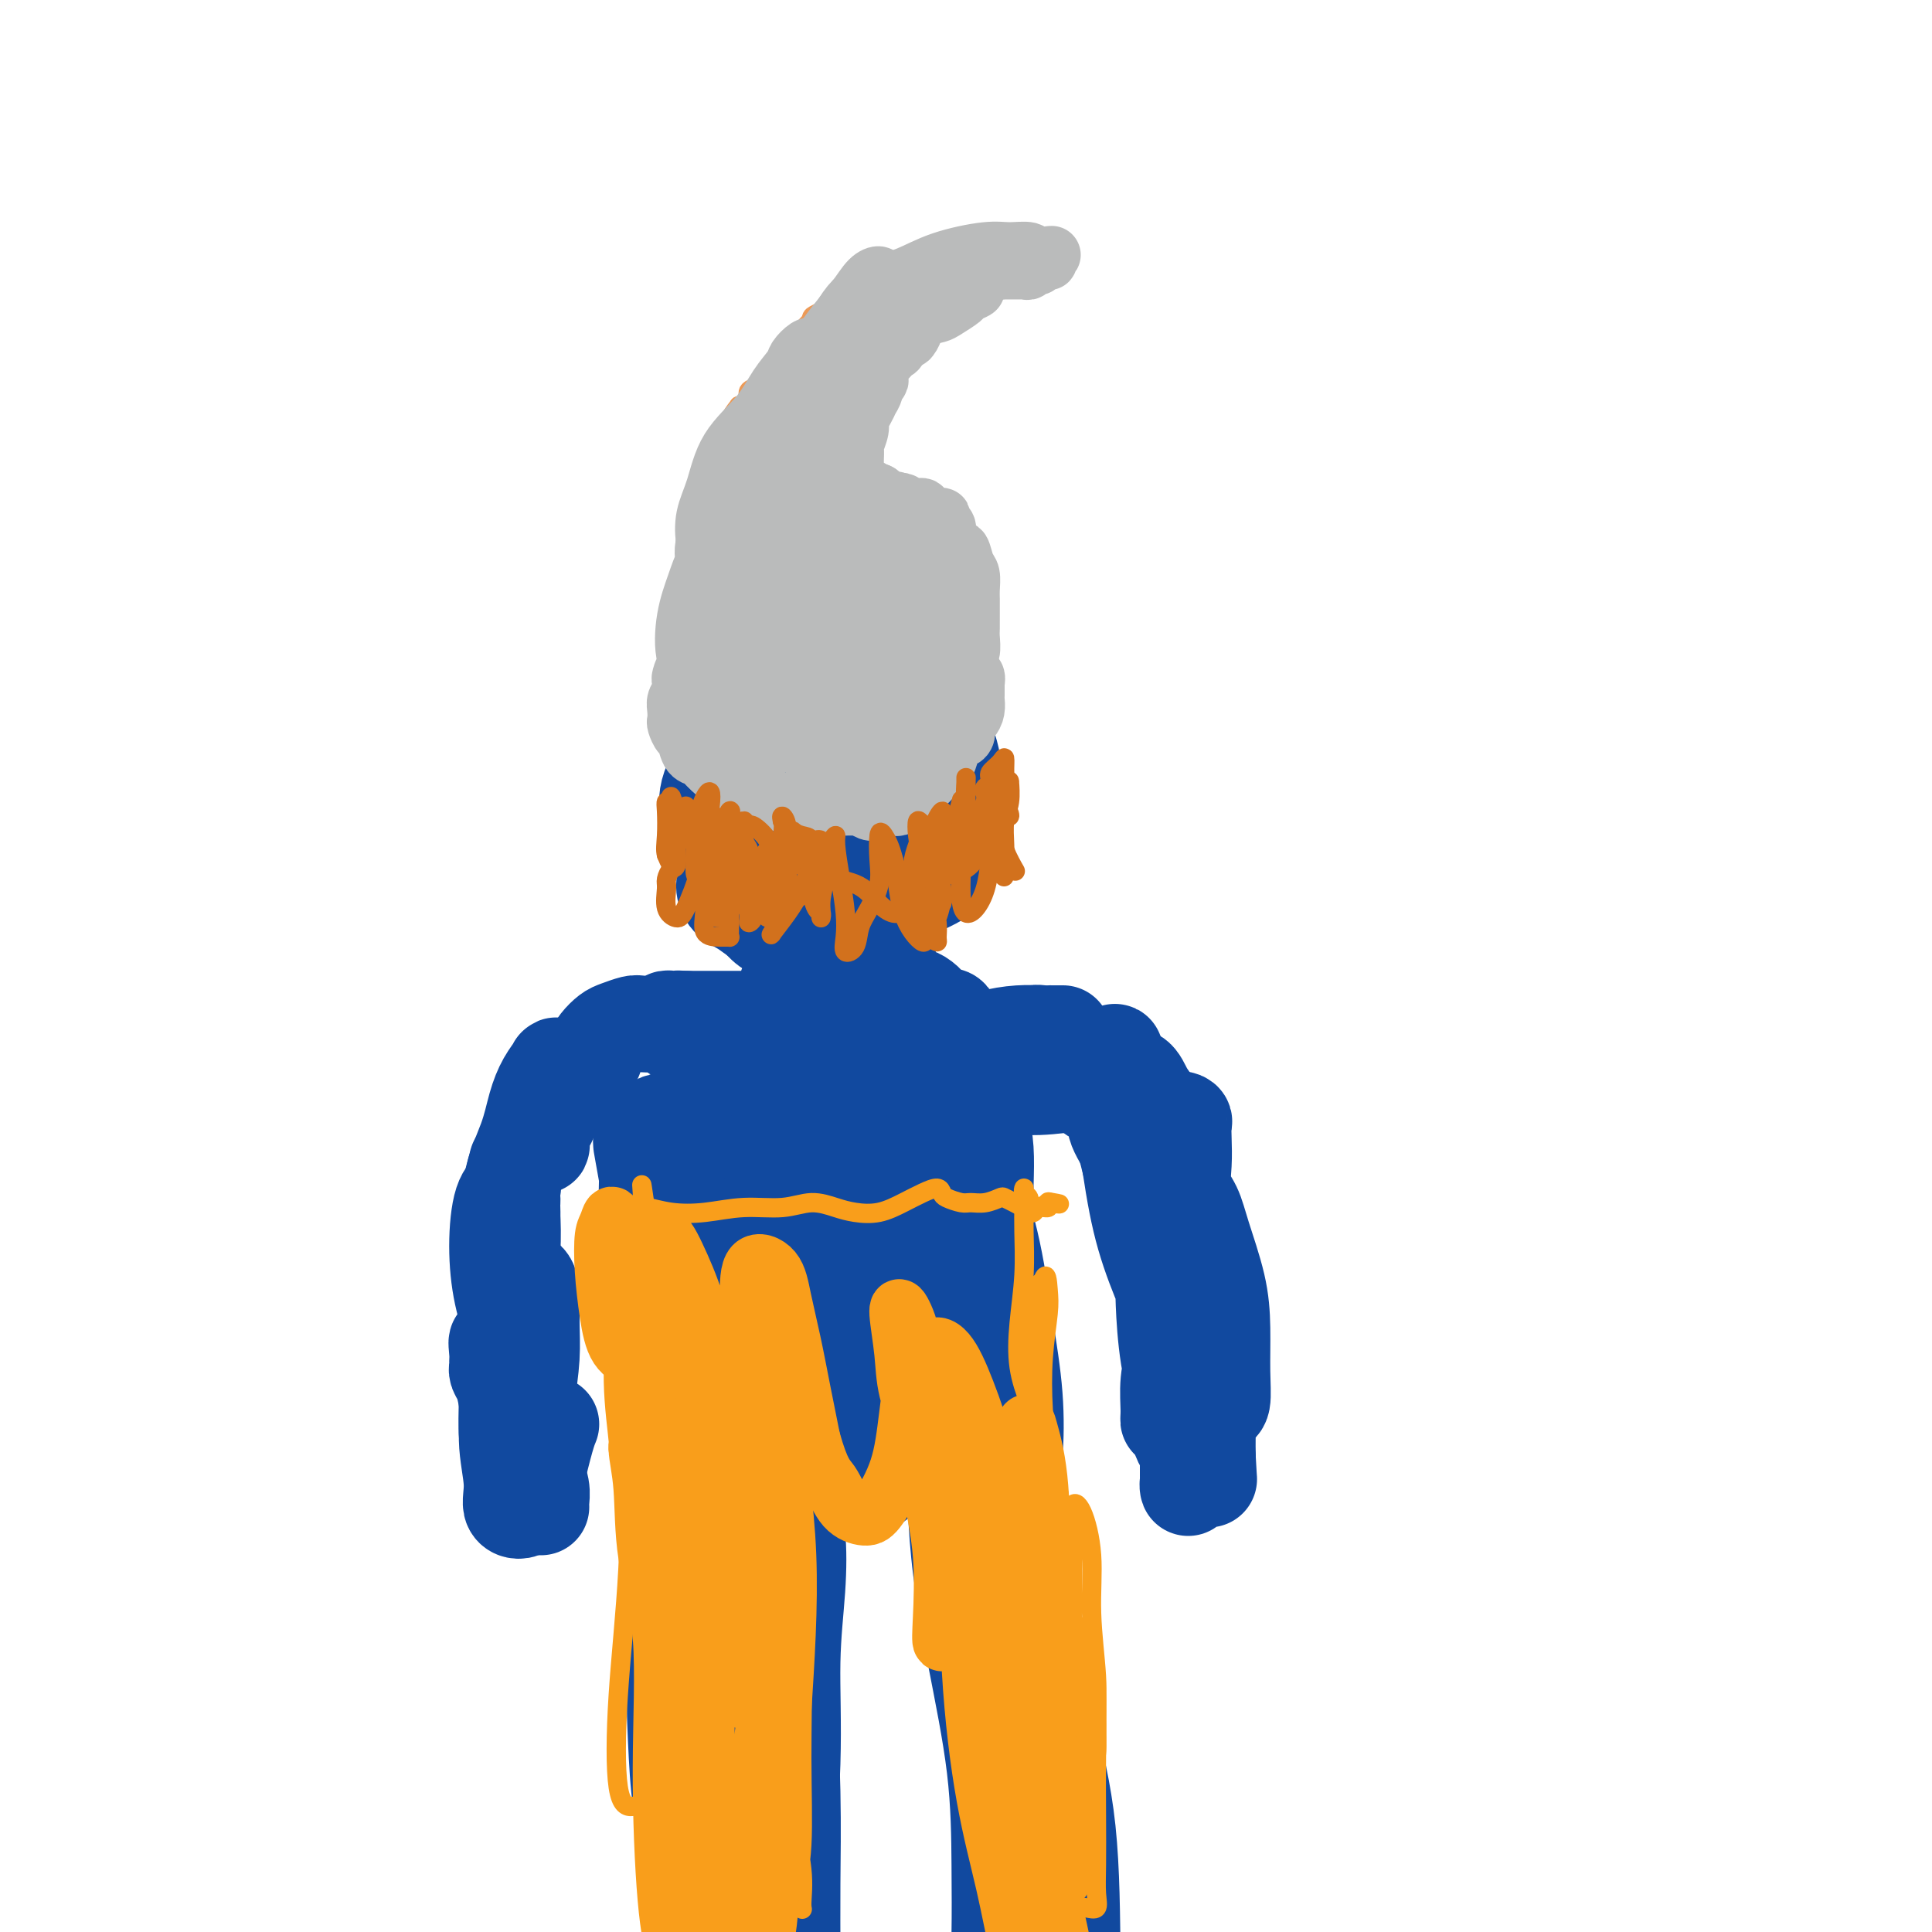 <svg viewBox='0 0 400 400' version='1.1' xmlns='http://www.w3.org/2000/svg' xmlns:xlink='http://www.w3.org/1999/xlink'><g fill='none' stroke='#6D6E70' stroke-width='4' stroke-linecap='round' stroke-linejoin='round'><path d='M182,131c-0.334,-0.452 -0.667,-0.905 -1,-1c-0.333,-0.095 -0.665,0.167 -1,0c-0.335,-0.167 -0.674,-0.762 -1,-1c-0.326,-0.238 -0.639,-0.117 -1,0c-0.361,0.117 -0.770,0.230 -1,0c-0.230,-0.230 -0.280,-0.803 -1,-1c-0.720,-0.197 -2.108,-0.018 -3,0c-0.892,0.018 -1.287,-0.124 -2,0c-0.713,0.124 -1.743,0.515 -3,1c-1.257,0.485 -2.742,1.065 -4,2c-1.258,0.935 -2.290,2.224 -3,3c-0.710,0.776 -1.097,1.037 -2,2c-0.903,0.963 -2.323,2.628 -3,4c-0.677,1.372 -0.613,2.453 -1,4c-0.387,1.547 -1.225,3.561 -2,5c-0.775,1.439 -1.488,2.302 -2,4c-0.512,1.698 -0.825,4.230 -1,6c-0.175,1.770 -0.212,2.776 0,4c0.212,1.224 0.675,2.664 1,4c0.325,1.336 0.513,2.566 1,4c0.487,1.434 1.274,3.070 2,4c0.726,0.930 1.390,1.153 2,2c0.610,0.847 1.165,2.318 2,3c0.835,0.682 1.948,0.575 3,1c1.052,0.425 2.041,1.383 3,2c0.959,0.617 1.887,0.895 3,1c1.113,0.105 2.412,0.039 4,0c1.588,-0.039 3.466,-0.049 5,0c1.534,0.049 2.724,0.157 4,0c1.276,-0.157 2.638,-0.578 4,-1'/><path d='M184,183c3.408,-0.525 3.428,-1.336 4,-2c0.572,-0.664 1.696,-1.179 3,-2c1.304,-0.821 2.787,-1.948 4,-3c1.213,-1.052 2.157,-2.029 3,-3c0.843,-0.971 1.585,-1.937 2,-3c0.415,-1.063 0.503,-2.223 1,-3c0.497,-0.777 1.401,-1.172 2,-2c0.599,-0.828 0.891,-2.091 1,-3c0.109,-0.909 0.035,-1.466 0,-2c-0.035,-0.534 -0.032,-1.047 0,-2c0.032,-0.953 0.094,-2.346 0,-4c-0.094,-1.654 -0.344,-3.567 -1,-5c-0.656,-1.433 -1.717,-2.384 -3,-4c-1.283,-1.616 -2.787,-3.897 -4,-5c-1.213,-1.103 -2.134,-1.028 -3,-1c-0.866,0.028 -1.676,0.008 -2,0c-0.324,-0.008 -0.162,-0.004 0,0'/></g>
<g fill='none' stroke='#11499F' stroke-width='20' stroke-linecap='round' stroke-linejoin='round'><path d='M177,145c-0.008,0.142 -0.016,0.284 0,0c0.016,-0.284 0.054,-0.993 0,-2c-0.054,-1.007 -0.202,-2.312 0,-3c0.202,-0.688 0.754,-0.758 1,-1c0.246,-0.242 0.188,-0.657 0,-1c-0.188,-0.343 -0.505,-0.613 -1,-1c-0.495,-0.387 -1.169,-0.891 -2,-1c-0.831,-0.109 -1.819,0.178 -3,0c-1.181,-0.178 -2.555,-0.820 -4,-1c-1.445,-0.180 -2.961,0.102 -4,1c-1.039,0.898 -1.600,2.413 -2,4c-0.400,1.587 -0.637,3.247 -1,5c-0.363,1.753 -0.851,3.601 -1,6c-0.149,2.399 0.042,5.350 0,8c-0.042,2.650 -0.318,5.000 0,7c0.318,2.000 1.231,3.649 2,5c0.769,1.351 1.393,2.402 2,4c0.607,1.598 1.196,3.742 2,5c0.804,1.258 1.821,1.631 3,2c1.179,0.369 2.519,0.733 4,1c1.481,0.267 3.104,0.436 5,0c1.896,-0.436 4.064,-1.477 6,-3c1.936,-1.523 3.640,-3.526 5,-5c1.360,-1.474 2.377,-2.417 3,-4c0.623,-1.583 0.852,-3.806 1,-6c0.148,-2.194 0.216,-4.360 0,-7c-0.216,-2.640 -0.717,-5.754 -2,-9c-1.283,-3.246 -3.349,-6.624 -5,-9c-1.651,-2.376 -2.886,-3.750 -4,-5c-1.114,-1.250 -2.108,-2.375 -3,-3c-0.892,-0.625 -1.684,-0.750 -3,0c-1.316,0.750 -3.158,2.375 -5,4'/><path d='M171,136c-1.754,1.500 -3.638,3.250 -5,5c-1.362,1.750 -2.201,3.500 -3,5c-0.799,1.500 -1.558,2.750 -2,4c-0.442,1.250 -0.566,2.499 0,4c0.566,1.501 1.824,3.254 3,5c1.176,1.746 2.271,3.486 4,5c1.729,1.514 4.091,2.802 6,4c1.909,1.198 3.365,2.307 5,3c1.635,0.693 3.448,0.972 5,1c1.552,0.028 2.844,-0.194 4,-1c1.156,-0.806 2.176,-2.195 3,-3c0.824,-0.805 1.452,-1.025 2,-2c0.548,-0.975 1.016,-2.704 1,-4c-0.016,-1.296 -0.514,-2.157 -1,-4c-0.486,-1.843 -0.959,-4.666 -2,-7c-1.041,-2.334 -2.652,-4.179 -5,-6c-2.348,-1.821 -5.435,-3.620 -8,-5c-2.565,-1.380 -4.609,-2.343 -7,-2c-2.391,0.343 -5.131,1.992 -7,4c-1.869,2.008 -2.869,4.374 -4,7c-1.131,2.626 -2.394,5.513 -3,8c-0.606,2.487 -0.555,4.574 0,7c0.555,2.426 1.613,5.191 3,7c1.387,1.809 3.102,2.662 5,4c1.898,1.338 3.978,3.161 6,4c2.022,0.839 3.986,0.694 6,1c2.014,0.306 4.078,1.063 6,1c1.922,-0.063 3.701,-0.945 5,-2c1.299,-1.055 2.119,-2.284 3,-4c0.881,-1.716 1.823,-3.919 2,-6c0.177,-2.081 -0.412,-4.041 -1,-6'/><path d='M192,163c-0.380,-3.094 -1.831,-4.830 -4,-7c-2.169,-2.170 -5.058,-4.775 -8,-7c-2.942,-2.225 -5.937,-4.072 -9,-5c-3.063,-0.928 -6.192,-0.939 -9,0c-2.808,0.939 -5.294,2.829 -7,5c-1.706,2.171 -2.634,4.624 -4,7c-1.366,2.376 -3.172,4.674 -4,7c-0.828,2.326 -0.679,4.680 0,7c0.679,2.320 1.888,4.607 4,7c2.112,2.393 5.125,4.894 8,6c2.875,1.106 5.610,0.818 9,1c3.390,0.182 7.433,0.835 11,0c3.567,-0.835 6.658,-3.160 9,-5c2.342,-1.840 3.936,-3.197 5,-5c1.064,-1.803 1.599,-4.052 2,-6c0.401,-1.948 0.669,-3.594 0,-6c-0.669,-2.406 -2.276,-5.572 -4,-9c-1.724,-3.428 -3.566,-7.119 -6,-10c-2.434,-2.881 -5.460,-4.951 -8,-6c-2.540,-1.049 -4.593,-1.078 -7,0c-2.407,1.078 -5.169,3.264 -8,6c-2.831,2.736 -5.732,6.023 -8,9c-2.268,2.977 -3.905,5.645 -5,8c-1.095,2.355 -1.649,4.398 -1,7c0.649,2.602 2.501,5.763 5,8c2.499,2.237 5.646,3.549 9,5c3.354,1.451 6.915,3.041 11,4c4.085,0.959 8.693,1.288 12,1c3.307,-0.288 5.313,-1.193 7,-2c1.687,-0.807 3.053,-1.516 4,-3c0.947,-1.484 1.473,-3.742 2,-6'/><path d='M198,174c0.674,-2.599 -0.640,-4.597 -2,-7c-1.360,-2.403 -2.767,-5.212 -5,-9c-2.233,-3.788 -5.293,-8.554 -8,-12c-2.707,-3.446 -5.061,-5.572 -8,-7c-2.939,-1.428 -6.464,-2.157 -9,-2c-2.536,0.157 -4.085,1.201 -6,3c-1.915,1.799 -4.196,4.355 -6,7c-1.804,2.645 -3.131,5.379 -4,8c-0.869,2.621 -1.279,5.127 -1,7c0.279,1.873 1.248,3.112 3,5c1.752,1.888 4.286,4.424 7,6c2.714,1.576 5.609,2.194 9,3c3.391,0.806 7.277,1.802 11,2c3.723,0.198 7.284,-0.403 10,-1c2.716,-0.597 4.588,-1.190 6,-2c1.412,-0.810 2.365,-1.838 3,-3c0.635,-1.162 0.952,-2.457 1,-4c0.048,-1.543 -0.174,-3.335 -1,-6c-0.826,-2.665 -2.256,-6.204 -4,-10c-1.744,-3.796 -3.803,-7.850 -6,-11c-2.197,-3.150 -4.532,-5.397 -7,-7c-2.468,-1.603 -5.069,-2.564 -8,-2c-2.931,0.564 -6.193,2.651 -9,5c-2.807,2.349 -5.158,4.959 -7,7c-1.842,2.041 -3.174,3.514 -4,5c-0.826,1.486 -1.144,2.987 -1,5c0.144,2.013 0.751,4.539 2,7c1.249,2.461 3.139,4.855 5,8c1.861,3.145 3.693,7.039 6,10c2.307,2.961 5.088,4.989 8,6c2.912,1.011 5.956,1.006 9,1'/><path d='M182,186c2.613,0.007 4.647,-0.475 6,-1c1.353,-0.525 2.026,-1.093 3,-2c0.974,-0.907 2.250,-2.151 3,-3c0.750,-0.849 0.974,-1.301 1,-2c0.026,-0.699 -0.146,-1.645 0,-3c0.146,-1.355 0.610,-3.118 1,-5c0.390,-1.882 0.705,-3.884 1,-6c0.295,-2.116 0.569,-4.347 0,-7c-0.569,-2.653 -1.982,-5.728 -3,-8c-1.018,-2.272 -1.641,-3.742 -3,-5c-1.359,-1.258 -3.455,-2.306 -5,-3c-1.545,-0.694 -2.538,-1.036 -4,-1c-1.462,0.036 -3.394,0.448 -5,1c-1.606,0.552 -2.887,1.244 -4,2c-1.113,0.756 -2.057,1.576 -3,2c-0.943,0.424 -1.886,0.451 -3,1c-1.114,0.549 -2.399,1.620 -3,3c-0.601,1.380 -0.518,3.069 -1,5c-0.482,1.931 -1.529,4.103 -2,6c-0.471,1.897 -0.366,3.517 0,5c0.366,1.483 0.992,2.829 2,4c1.008,1.171 2.397,2.169 4,3c1.603,0.831 3.420,1.496 5,2c1.580,0.504 2.923,0.845 5,1c2.077,0.155 4.887,0.122 7,0c2.113,-0.122 3.529,-0.333 5,-1c1.471,-0.667 2.996,-1.789 4,-3c1.004,-1.211 1.486,-2.510 2,-4c0.514,-1.490 1.062,-3.170 1,-5c-0.062,-1.830 -0.732,-3.808 -2,-6c-1.268,-2.192 -3.134,-4.596 -5,-7'/><path d='M189,149c-2.188,-3.213 -4.157,-4.745 -6,-6c-1.843,-1.255 -3.561,-2.234 -6,-2c-2.439,0.234 -5.599,1.682 -8,3c-2.401,1.318 -4.044,2.507 -6,4c-1.956,1.493 -4.226,3.291 -6,5c-1.774,1.709 -3.053,3.329 -4,5c-0.947,1.671 -1.562,3.393 -2,6c-0.438,2.607 -0.700,6.098 0,9c0.700,2.902 2.363,5.214 4,7c1.637,1.786 3.248,3.045 5,4c1.752,0.955 3.645,1.607 6,2c2.355,0.393 5.171,0.528 7,0c1.829,-0.528 2.670,-1.718 4,-3c1.330,-1.282 3.151,-2.657 4,-4c0.849,-1.343 0.728,-2.654 1,-4c0.272,-1.346 0.937,-2.728 1,-4c0.063,-1.272 -0.474,-2.434 -1,-4c-0.526,-1.566 -1.039,-3.537 -2,-5c-0.961,-1.463 -2.370,-2.420 -4,-4c-1.630,-1.580 -3.481,-3.785 -5,-5c-1.519,-1.215 -2.707,-1.441 -4,-1c-1.293,0.441 -2.689,1.547 -4,3c-1.311,1.453 -2.535,3.251 -4,5c-1.465,1.749 -3.172,3.447 -4,5c-0.828,1.553 -0.779,2.961 -1,4c-0.221,1.039 -0.714,1.708 -1,3c-0.286,1.292 -0.367,3.208 0,5c0.367,1.792 1.181,3.460 2,5c0.819,1.540 1.644,2.953 3,4c1.356,1.047 3.245,1.728 5,2c1.755,0.272 3.378,0.136 5,0'/><path d='M168,188c3.038,0.800 4.132,-0.202 5,-1c0.868,-0.798 1.511,-1.394 2,-2c0.489,-0.606 0.823,-1.222 1,-2c0.177,-0.778 0.197,-1.718 0,-3c-0.197,-1.282 -0.611,-2.906 -1,-5c-0.389,-2.094 -0.753,-4.657 -2,-7c-1.247,-2.343 -3.376,-4.466 -5,-6c-1.624,-1.534 -2.742,-2.480 -4,-3c-1.258,-0.520 -2.654,-0.615 -4,0c-1.346,0.615 -2.641,1.940 -4,3c-1.359,1.060 -2.780,1.854 -4,3c-1.220,1.146 -2.237,2.645 -3,4c-0.763,1.355 -1.271,2.566 -1,4c0.271,1.434 1.321,3.093 2,5c0.679,1.907 0.986,4.064 2,6c1.014,1.936 2.736,3.651 4,5c1.264,1.349 2.071,2.332 3,3c0.929,0.668 1.980,1.021 3,1c1.020,-0.021 2.011,-0.418 3,-1c0.989,-0.582 1.978,-1.351 3,-2c1.022,-0.649 2.077,-1.179 3,-2c0.923,-0.821 1.714,-1.935 2,-3c0.286,-1.065 0.068,-2.083 0,-3c-0.068,-0.917 0.012,-1.735 0,-3c-0.012,-1.265 -0.118,-2.978 -1,-4c-0.882,-1.022 -2.540,-1.353 -4,-2c-1.460,-0.647 -2.723,-1.610 -4,-2c-1.277,-0.390 -2.569,-0.208 -4,0c-1.431,0.208 -3.001,0.441 -4,1c-0.999,0.559 -1.428,1.446 -2,2c-0.572,0.554 -1.286,0.777 -2,1'/><path d='M152,175c-2.101,0.927 -1.353,1.245 -1,2c0.353,0.755 0.310,1.946 0,3c-0.310,1.054 -0.886,1.970 -1,3c-0.114,1.030 0.235,2.174 1,3c0.765,0.826 1.945,1.336 3,2c1.055,0.664 1.986,1.483 3,2c1.014,0.517 2.112,0.732 3,1c0.888,0.268 1.565,0.590 2,1c0.435,0.410 0.627,0.906 1,1c0.373,0.094 0.926,-0.216 1,0c0.074,0.216 -0.331,0.959 0,1c0.331,0.041 1.398,-0.618 2,-1c0.602,-0.382 0.739,-0.487 1,-1c0.261,-0.513 0.645,-1.433 1,-2c0.355,-0.567 0.680,-0.782 1,-1c0.320,-0.218 0.635,-0.439 1,-1c0.365,-0.561 0.778,-1.460 1,-2c0.222,-0.540 0.252,-0.720 0,-1c-0.252,-0.280 -0.784,-0.661 -1,-1c-0.216,-0.339 -0.114,-0.636 0,-1c0.114,-0.364 0.241,-0.795 0,-1c-0.241,-0.205 -0.849,-0.182 -1,0c-0.151,0.182 0.154,0.525 0,1c-0.154,0.475 -0.769,1.084 -1,2c-0.231,0.916 -0.079,2.140 0,3c0.079,0.860 0.086,1.355 0,2c-0.086,0.645 -0.266,1.441 0,2c0.266,0.559 0.979,0.882 2,1c1.021,0.118 2.352,0.032 4,0c1.648,-0.032 3.614,-0.009 5,0c1.386,0.009 2.193,0.005 3,0'/><path d='M182,193c2.853,0.027 2.984,-0.406 3,-1c0.016,-0.594 -0.084,-1.349 0,-2c0.084,-0.651 0.350,-1.196 0,-2c-0.350,-0.804 -1.317,-1.866 -2,-3c-0.683,-1.134 -1.084,-2.341 -2,-3c-0.916,-0.659 -2.348,-0.769 -3,-1c-0.652,-0.231 -0.523,-0.584 -1,0c-0.477,0.584 -1.559,2.105 -2,3c-0.441,0.895 -0.242,1.165 0,2c0.242,0.835 0.527,2.236 1,3c0.473,0.764 1.134,0.891 2,1c0.866,0.109 1.935,0.198 3,0c1.065,-0.198 2.124,-0.684 3,-1c0.876,-0.316 1.567,-0.462 2,-1c0.433,-0.538 0.608,-1.468 1,-2c0.392,-0.532 1.001,-0.664 1,-1c-0.001,-0.336 -0.613,-0.875 -1,-1c-0.387,-0.125 -0.548,0.163 -1,0c-0.452,-0.163 -1.193,-0.776 -2,-1c-0.807,-0.224 -1.679,-0.060 -2,0c-0.321,0.060 -0.092,0.017 0,0c0.092,-0.017 0.046,-0.009 0,0'/><path d='M164,195c0.022,0.089 0.043,0.178 0,0c-0.043,-0.178 -0.151,-0.623 0,-1c0.151,-0.377 0.562,-0.688 1,-1c0.438,-0.312 0.903,-0.626 1,-1c0.097,-0.374 -0.173,-0.807 0,-1c0.173,-0.193 0.789,-0.146 1,0c0.211,0.146 0.018,0.392 0,1c-0.018,0.608 0.138,1.578 0,3c-0.138,1.422 -0.570,3.296 -1,5c-0.430,1.704 -0.858,3.239 -1,5c-0.142,1.761 0.004,3.749 0,5c-0.004,1.251 -0.156,1.766 0,2c0.156,0.234 0.619,0.187 1,0c0.381,-0.187 0.679,-0.514 1,-1c0.321,-0.486 0.664,-1.130 1,-2c0.336,-0.870 0.664,-1.967 1,-3c0.336,-1.033 0.678,-2.004 1,-3c0.322,-0.996 0.623,-2.017 1,-3c0.377,-0.983 0.829,-1.926 1,-3c0.171,-1.074 0.060,-2.278 0,-3c-0.060,-0.722 -0.069,-0.961 0,-1c0.069,-0.039 0.218,0.121 0,0c-0.218,-0.121 -0.801,-0.524 -1,0c-0.199,0.524 -0.012,1.976 0,3c0.012,1.024 -0.151,1.621 0,3c0.151,1.379 0.618,3.540 1,5c0.382,1.460 0.681,2.218 1,3c0.319,0.782 0.660,1.588 1,2c0.340,0.412 0.679,0.430 1,0c0.321,-0.430 0.625,-1.308 1,-2c0.375,-0.692 0.821,-1.198 1,-2c0.179,-0.802 0.089,-1.901 0,-3'/><path d='M177,202c0.083,-1.774 -0.710,-2.707 -1,-4c-0.290,-1.293 -0.078,-2.944 0,-4c0.078,-1.056 0.021,-1.517 0,-2c-0.021,-0.483 -0.007,-0.989 0,-1c0.007,-0.011 0.006,0.473 0,1c-0.006,0.527 -0.016,1.098 0,2c0.016,0.902 0.059,2.136 0,3c-0.059,0.864 -0.222,1.356 0,2c0.222,0.644 0.827,1.438 1,2c0.173,0.562 -0.085,0.891 0,1c0.085,0.109 0.515,-0.003 1,0c0.485,0.003 1.027,0.121 1,0c-0.027,-0.121 -0.622,-0.482 -1,-1c-0.378,-0.518 -0.539,-1.193 -1,-2c-0.461,-0.807 -1.223,-1.746 -2,-2c-0.777,-0.254 -1.569,0.177 -2,0c-0.431,-0.177 -0.500,-0.960 -1,-1c-0.500,-0.040 -1.429,0.664 -2,1c-0.571,0.336 -0.784,0.303 -1,1c-0.216,0.697 -0.436,2.122 -1,3c-0.564,0.878 -1.472,1.207 -2,2c-0.528,0.793 -0.678,2.049 -1,3c-0.322,0.951 -0.818,1.597 -1,2c-0.182,0.403 -0.052,0.564 0,1c0.052,0.436 0.024,1.148 0,1c-0.024,-0.148 -0.045,-1.155 0,-2c0.045,-0.845 0.156,-1.527 0,-2c-0.156,-0.473 -0.578,-0.736 -1,-1'/><path d='M163,205c-0.138,-0.901 0.015,-1.154 0,-1c-0.015,0.154 -0.200,0.713 0,1c0.200,0.287 0.786,0.300 1,1c0.214,0.700 0.058,2.087 0,3c-0.058,0.913 -0.018,1.354 0,2c0.018,0.646 0.014,1.498 0,2c-0.014,0.502 -0.039,0.654 0,1c0.039,0.346 0.140,0.885 0,1c-0.140,0.115 -0.521,-0.192 -1,0c-0.479,0.192 -1.055,0.885 -1,1c0.055,0.115 0.739,-0.348 1,-1c0.261,-0.652 0.097,-1.493 0,-2c-0.097,-0.507 -0.126,-0.679 0,-1c0.126,-0.321 0.409,-0.790 0,-1c-0.409,-0.210 -1.509,-0.161 -2,0c-0.491,0.161 -0.373,0.436 -1,1c-0.627,0.564 -1.999,1.419 -3,2c-1.001,0.581 -1.630,0.888 -2,1c-0.370,0.112 -0.480,0.030 -1,0c-0.520,-0.030 -1.449,-0.008 -2,0c-0.551,0.008 -0.725,0.002 -1,0c-0.275,-0.002 -0.651,-0.001 -1,0c-0.349,0.001 -0.671,0.000 -1,0c-0.329,-0.000 -0.665,-0.000 -1,0c-0.335,0.000 -0.667,0.000 -1,0'/><path d='M147,215c-2.149,0.623 -0.520,0.181 0,0c0.520,-0.181 -0.068,-0.101 0,0c0.068,0.101 0.793,0.223 1,0c0.207,-0.223 -0.103,-0.792 0,-1c0.103,-0.208 0.619,-0.056 1,0c0.381,0.056 0.627,0.015 1,0c0.373,-0.015 0.873,-0.003 1,0c0.127,0.003 -0.120,-0.003 0,0c0.120,0.003 0.606,0.015 1,0c0.394,-0.015 0.697,-0.055 1,0c0.303,0.055 0.606,0.207 1,0c0.394,-0.207 0.879,-0.774 1,-1c0.121,-0.226 -0.122,-0.112 0,0c0.122,0.112 0.607,0.222 1,0c0.393,-0.222 0.692,-0.778 1,-1c0.308,-0.222 0.625,-0.112 1,0c0.375,0.112 0.806,0.226 1,0c0.194,-0.226 0.149,-0.793 0,-1c-0.149,-0.207 -0.401,-0.056 -1,0c-0.599,0.056 -1.543,0.015 -2,0c-0.457,-0.015 -0.426,-0.004 -1,0c-0.574,0.004 -1.752,0.001 -3,0c-1.248,-0.001 -2.567,-0.000 -4,0c-1.433,0.000 -2.981,0.000 -4,0c-1.019,-0.000 -1.510,-0.000 -2,0'/><path d='M142,211c-3.038,-0.158 -2.131,-0.054 -2,0c0.131,0.054 -0.512,0.057 -1,0c-0.488,-0.057 -0.821,-0.173 -1,0c-0.179,0.173 -0.204,0.635 0,1c0.204,0.365 0.636,0.633 1,1c0.364,0.367 0.661,0.831 1,1c0.339,0.169 0.721,0.041 1,0c0.279,-0.041 0.454,0.003 1,0c0.546,-0.003 1.464,-0.053 2,0c0.536,0.053 0.691,0.210 1,0c0.309,-0.210 0.772,-0.787 1,-1c0.228,-0.213 0.223,-0.061 0,0c-0.223,0.061 -0.662,0.030 -1,0c-0.338,-0.030 -0.574,-0.060 -1,0c-0.426,0.060 -1.044,0.211 -2,0c-0.956,-0.211 -2.252,-0.786 -3,-1c-0.748,-0.214 -0.949,-0.069 -2,0c-1.051,0.069 -2.954,0.063 -4,0c-1.046,-0.063 -1.237,-0.182 -2,0c-0.763,0.182 -2.098,0.666 -3,1c-0.902,0.334 -1.370,0.519 -2,1c-0.630,0.481 -1.422,1.257 -2,2c-0.578,0.743 -0.942,1.452 -1,2c-0.058,0.548 0.191,0.934 0,1c-0.191,0.066 -0.822,-0.187 -1,0c-0.178,0.187 0.097,0.813 0,1c-0.097,0.187 -0.564,-0.065 -1,0c-0.436,0.065 -0.839,0.447 -1,1c-0.161,0.553 -0.081,1.276 0,2'/><path d='M120,223c-1.372,1.617 -0.801,0.661 -1,1c-0.199,0.339 -1.166,1.975 -2,3c-0.834,1.025 -1.534,1.439 -2,2c-0.466,0.561 -0.699,1.268 -1,2c-0.301,0.732 -0.670,1.489 -1,2c-0.330,0.511 -0.621,0.778 -1,1c-0.379,0.222 -0.848,0.401 -1,1c-0.152,0.599 0.011,1.619 0,2c-0.011,0.381 -0.195,0.125 0,0c0.195,-0.125 0.769,-0.118 1,0c0.231,0.118 0.117,0.349 0,0c-0.117,-0.349 -0.238,-1.276 0,-2c0.238,-0.724 0.834,-1.245 1,-2c0.166,-0.755 -0.097,-1.746 0,-3c0.097,-1.254 0.556,-2.773 1,-4c0.444,-1.227 0.873,-2.161 1,-3c0.127,-0.839 -0.047,-1.582 0,-2c0.047,-0.418 0.316,-0.510 0,0c-0.316,0.510 -1.219,1.622 -2,3c-0.781,1.378 -1.442,3.021 -2,5c-0.558,1.979 -1.012,4.295 -2,7c-0.988,2.705 -2.510,5.801 -3,9c-0.490,3.199 0.052,6.502 0,9c-0.052,2.498 -0.697,4.191 -1,6c-0.303,1.809 -0.263,3.733 0,5c0.263,1.267 0.751,1.876 1,2c0.249,0.124 0.259,-0.236 0,-1c-0.259,-0.764 -0.788,-1.933 -1,-3c-0.212,-1.067 -0.106,-2.034 0,-3'/><path d='M105,260c-0.005,-1.313 -0.016,-2.097 0,-3c0.016,-0.903 0.061,-1.927 0,-3c-0.061,-1.073 -0.227,-2.195 0,-3c0.227,-0.805 0.846,-1.291 1,-2c0.154,-0.709 -0.159,-1.640 0,-3c0.159,-1.360 0.790,-3.148 1,-4c0.210,-0.852 0.000,-0.767 0,-1c-0.000,-0.233 0.209,-0.785 0,0c-0.209,0.785 -0.837,2.906 -1,5c-0.163,2.094 0.138,4.161 0,7c-0.138,2.839 -0.717,6.450 -1,10c-0.283,3.550 -0.272,7.040 0,10c0.272,2.960 0.804,5.392 1,7c0.196,1.608 0.054,2.394 0,3c-0.054,0.606 -0.021,1.034 0,1c0.021,-0.034 0.030,-0.528 0,-1c-0.030,-0.472 -0.097,-0.921 0,-2c0.097,-1.079 0.359,-2.790 0,-5c-0.359,-2.210 -1.340,-4.921 -2,-8c-0.660,-3.079 -1.000,-6.525 -1,-10c0.000,-3.475 0.341,-6.978 1,-9c0.659,-2.022 1.637,-2.561 2,-3c0.363,-0.439 0.111,-0.776 0,0c-0.111,0.776 -0.082,2.665 0,5c0.082,2.335 0.217,5.116 0,8c-0.217,2.884 -0.788,5.869 -1,9c-0.212,3.131 -0.067,6.406 0,10c0.067,3.594 0.057,7.506 0,11c-0.057,3.494 -0.159,6.570 0,8c0.159,1.430 0.580,1.215 1,1'/><path d='M106,298c-0.013,8.161 -0.046,2.562 0,0c0.046,-2.562 0.170,-2.087 0,-3c-0.170,-0.913 -0.634,-3.214 -1,-5c-0.366,-1.786 -0.634,-3.057 -1,-4c-0.366,-0.943 -0.832,-1.557 -1,-2c-0.168,-0.443 -0.040,-0.714 0,-1c0.040,-0.286 -0.009,-0.588 0,-1c0.009,-0.412 0.076,-0.933 0,-2c-0.076,-1.067 -0.293,-2.681 0,-2c0.293,0.681 1.098,3.655 2,7c0.902,3.345 1.903,7.060 3,11c1.097,3.940 2.290,8.105 3,11c0.710,2.895 0.938,4.521 1,5c0.062,0.479 -0.042,-0.187 0,-1c0.042,-0.813 0.229,-1.773 0,-3c-0.229,-1.227 -0.875,-2.722 -1,-4c-0.125,-1.278 0.270,-2.338 0,-4c-0.270,-1.662 -1.204,-3.925 -2,-6c-0.796,-2.075 -1.453,-3.961 -2,-7c-0.547,-3.039 -0.984,-7.231 -1,-11c-0.016,-3.769 0.389,-7.113 1,-9c0.611,-1.887 1.429,-2.315 2,-2c0.571,0.315 0.896,1.375 1,3c0.104,1.625 -0.013,3.817 0,6c0.013,2.183 0.157,4.357 0,7c-0.157,2.643 -0.616,5.755 -1,8c-0.384,2.245 -0.692,3.622 -1,5'/><path d='M108,294c-0.381,4.765 -0.833,2.177 -1,1c-0.167,-1.177 -0.048,-0.942 0,-1c0.048,-0.058 0.027,-0.407 0,-1c-0.027,-0.593 -0.060,-1.428 0,-2c0.060,-0.572 0.212,-0.879 0,-1c-0.212,-0.121 -0.789,-0.054 -1,0c-0.211,0.054 -0.055,0.097 0,0c0.055,-0.097 0.008,-0.333 0,-1c-0.008,-0.667 0.022,-1.763 0,-3c-0.022,-1.237 -0.095,-2.614 0,-4c0.095,-1.386 0.358,-2.779 1,-4c0.642,-1.221 1.662,-2.269 2,-3c0.338,-0.731 -0.005,-1.144 0,-1c0.005,0.144 0.360,0.845 0,2c-0.360,1.155 -1.434,2.765 -2,5c-0.566,2.235 -0.625,5.097 -1,8c-0.375,2.903 -1.065,5.848 -1,9c0.065,3.152 0.886,6.509 1,9c0.114,2.491 -0.477,4.114 0,5c0.477,0.886 2.023,1.036 3,0c0.977,-1.036 1.386,-3.257 2,-6c0.614,-2.743 1.435,-6.008 2,-8c0.565,-1.992 0.876,-2.712 1,-3c0.124,-0.288 0.062,-0.144 0,0'/><path d='M150,223c-0.000,-0.356 -0.000,-0.711 0,-1c0.000,-0.289 0.000,-0.511 0,-1c-0.000,-0.489 -0.001,-1.247 0,-1c0.001,0.247 0.003,1.497 0,3c-0.003,1.503 -0.012,3.259 0,6c0.012,2.741 0.046,6.468 0,11c-0.046,4.532 -0.170,9.870 0,16c0.170,6.130 0.634,13.053 1,18c0.366,4.947 0.634,7.919 1,10c0.366,2.081 0.830,3.270 1,4c0.170,0.730 0.045,1.002 0,1c-0.045,-0.002 -0.011,-0.278 0,-1c0.011,-0.722 0.000,-1.890 0,-3c-0.000,-1.110 0.010,-2.161 0,-4c-0.010,-1.839 -0.041,-4.467 0,-8c0.041,-3.533 0.155,-7.971 0,-13c-0.155,-5.029 -0.577,-10.648 -1,-16c-0.423,-5.352 -0.846,-10.437 -1,-13c-0.154,-2.563 -0.038,-2.605 0,-2c0.038,0.605 -0.001,1.857 0,4c0.001,2.143 0.042,5.177 0,9c-0.042,3.823 -0.166,8.435 0,13c0.166,4.565 0.623,9.082 1,14c0.377,4.918 0.676,10.238 1,15c0.324,4.762 0.675,8.967 1,12c0.325,3.033 0.626,4.893 1,6c0.374,1.107 0.821,1.459 1,1c0.179,-0.459 0.089,-1.730 0,-3'/><path d='M156,300c0.989,9.663 0.963,-0.679 1,-6c0.037,-5.321 0.138,-5.620 0,-8c-0.138,-2.380 -0.517,-6.842 -1,-11c-0.483,-4.158 -1.072,-8.012 -2,-13c-0.928,-4.988 -2.196,-11.109 -3,-15c-0.804,-3.891 -1.146,-5.551 -1,-6c0.146,-0.449 0.779,0.314 1,2c0.221,1.686 0.028,4.294 0,7c-0.028,2.706 0.107,5.509 0,9c-0.107,3.491 -0.455,7.669 -1,12c-0.545,4.331 -1.285,8.813 -2,14c-0.715,5.187 -1.404,11.077 -2,15c-0.596,3.923 -1.097,5.879 -1,7c0.097,1.121 0.793,1.406 1,1c0.207,-0.406 -0.074,-1.502 0,-3c0.074,-1.498 0.503,-3.397 1,-6c0.497,-2.603 1.061,-5.910 1,-9c-0.061,-3.090 -0.749,-5.964 -1,-10c-0.251,-4.036 -0.067,-9.235 -1,-15c-0.933,-5.765 -2.985,-12.096 -4,-17c-1.015,-4.904 -0.993,-8.382 -1,-10c-0.007,-1.618 -0.044,-1.374 0,-1c0.044,0.374 0.167,0.880 0,2c-0.167,1.120 -0.624,2.853 -1,5c-0.376,2.147 -0.669,4.709 -1,8c-0.331,3.291 -0.699,7.312 -1,13c-0.301,5.688 -0.537,13.043 0,20c0.537,6.957 1.845,13.514 3,18c1.155,4.486 2.157,6.900 3,8c0.843,1.100 1.527,0.886 2,0c0.473,-0.886 0.737,-2.443 1,-4'/><path d='M147,307c0.747,-1.648 1.115,-3.768 1,-6c-0.115,-2.232 -0.712,-4.574 -1,-7c-0.288,-2.426 -0.267,-4.934 -1,-9c-0.733,-4.066 -2.221,-9.689 -4,-16c-1.779,-6.311 -3.849,-13.310 -5,-19c-1.151,-5.690 -1.383,-10.071 -1,-13c0.383,-2.929 1.381,-4.407 2,-5c0.619,-0.593 0.859,-0.300 1,0c0.141,0.300 0.181,0.607 0,1c-0.181,0.393 -0.584,0.873 -1,2c-0.416,1.127 -0.844,2.900 -1,5c-0.156,2.100 -0.039,4.528 0,7c0.039,2.472 -0.000,4.988 0,9c0.000,4.012 0.039,9.518 1,15c0.961,5.482 2.844,10.938 4,15c1.156,4.062 1.587,6.730 2,8c0.413,1.270 0.810,1.141 1,1c0.190,-0.141 0.173,-0.293 0,-2c-0.173,-1.707 -0.502,-4.969 -1,-8c-0.498,-3.031 -1.164,-5.830 -2,-10c-0.836,-4.170 -1.842,-9.712 -3,-16c-1.158,-6.288 -2.469,-13.322 -3,-18c-0.531,-4.678 -0.282,-7.002 0,-8c0.282,-0.998 0.597,-0.672 1,0c0.403,0.672 0.896,1.690 1,4c0.104,2.310 -0.179,5.914 0,9c0.179,3.086 0.822,5.656 1,9c0.178,3.344 -0.107,7.463 0,11c0.107,3.537 0.606,6.491 1,9c0.394,2.509 0.684,4.574 1,7c0.316,2.426 0.658,5.213 1,8'/><path d='M142,290c0.935,9.824 0.274,5.883 0,5c-0.274,-0.883 -0.160,1.290 0,1c0.160,-0.290 0.365,-3.045 0,-6c-0.365,-2.955 -1.300,-6.111 -2,-10c-0.700,-3.889 -1.164,-8.510 -2,-14c-0.836,-5.490 -2.043,-11.850 -3,-17c-0.957,-5.150 -1.663,-9.091 -2,-11c-0.337,-1.909 -0.306,-1.786 0,-1c0.306,0.786 0.886,2.236 1,5c0.114,2.764 -0.240,6.842 0,11c0.240,4.158 1.073,8.395 2,15c0.927,6.605 1.949,15.578 3,23c1.051,7.422 2.132,13.292 3,17c0.868,3.708 1.525,5.253 2,5c0.475,-0.253 0.769,-2.305 1,-5c0.231,-2.695 0.399,-6.034 0,-10c-0.399,-3.966 -1.364,-8.559 -2,-13c-0.636,-4.441 -0.941,-8.730 -2,-14c-1.059,-5.270 -2.872,-11.521 -4,-16c-1.128,-4.479 -1.571,-7.185 -2,-10c-0.429,-2.815 -0.843,-5.738 -1,-7c-0.157,-1.262 -0.057,-0.861 0,-1c0.057,-0.139 0.071,-0.818 0,0c-0.071,0.818 -0.227,3.132 0,6c0.227,2.868 0.838,6.290 1,10c0.162,3.710 -0.125,7.707 0,13c0.125,5.293 0.660,11.882 1,18c0.340,6.118 0.483,11.763 1,16c0.517,4.237 1.408,7.064 2,8c0.592,0.936 0.883,-0.018 1,-1c0.117,-0.982 0.058,-1.991 0,-3'/><path d='M140,304c0.416,-1.500 0.958,-3.250 1,-5c0.042,-1.750 -0.414,-3.499 -1,-6c-0.586,-2.501 -1.300,-5.754 -2,-10c-0.700,-4.246 -1.384,-9.486 -2,-14c-0.616,-4.514 -1.162,-8.303 -1,-10c0.162,-1.697 1.034,-1.301 2,1c0.966,2.301 2.028,6.506 3,11c0.972,4.494 1.854,9.278 3,14c1.146,4.722 2.556,9.382 3,14c0.444,4.618 -0.077,9.192 0,12c0.077,2.808 0.752,3.849 1,4c0.248,0.151 0.067,-0.589 0,-1c-0.067,-0.411 -0.021,-0.492 0,-2c0.021,-1.508 0.019,-4.442 0,-7c-0.019,-2.558 -0.053,-4.740 0,-8c0.053,-3.260 0.192,-7.598 0,-12c-0.192,-4.402 -0.717,-8.869 -1,-12c-0.283,-3.131 -0.326,-4.925 0,-5c0.326,-0.075 1.020,1.569 2,4c0.980,2.431 2.245,5.648 3,9c0.755,3.352 1.001,6.838 2,11c0.999,4.162 2.750,8.998 4,13c1.250,4.002 1.999,7.168 3,9c1.001,1.832 2.255,2.328 3,2c0.745,-0.328 0.982,-1.480 1,-4c0.018,-2.520 -0.183,-6.407 0,-10c0.183,-3.593 0.751,-6.891 0,-12c-0.751,-5.109 -2.820,-12.029 -4,-18c-1.180,-5.971 -1.472,-10.992 -2,-15c-0.528,-4.008 -1.294,-7.002 -1,-9c0.294,-1.998 1.647,-2.999 3,-4'/><path d='M160,244c0.516,-1.212 0.306,-2.242 1,-2c0.694,0.242 2.293,1.755 3,4c0.707,2.245 0.523,5.222 1,9c0.477,3.778 1.616,8.359 3,13c1.384,4.641 3.013,9.344 4,15c0.987,5.656 1.334,12.264 2,16c0.666,3.736 1.653,4.598 2,5c0.347,0.402 0.056,0.344 0,-1c-0.056,-1.344 0.125,-3.973 0,-7c-0.125,-3.027 -0.554,-6.453 -1,-11c-0.446,-4.547 -0.909,-10.215 -2,-17c-1.091,-6.785 -2.810,-14.689 -4,-22c-1.190,-7.311 -1.851,-14.031 -2,-18c-0.149,-3.969 0.215,-5.187 1,-5c0.785,0.187 1.991,1.778 3,4c1.009,2.222 1.822,5.075 2,9c0.178,3.925 -0.279,8.922 0,14c0.279,5.078 1.294,10.236 2,16c0.706,5.764 1.103,12.135 2,19c0.897,6.865 2.293,14.226 3,18c0.707,3.774 0.726,3.962 1,4c0.274,0.038 0.803,-0.073 1,-2c0.197,-1.927 0.061,-5.669 0,-10c-0.061,-4.331 -0.047,-9.252 0,-15c0.047,-5.748 0.127,-12.325 0,-20c-0.127,-7.675 -0.463,-16.449 -1,-24c-0.537,-7.551 -1.277,-13.880 -1,-17c0.277,-3.120 1.569,-3.032 2,-3c0.431,0.032 0.001,0.009 0,1c-0.001,0.991 0.428,2.998 1,6c0.572,3.002 1.286,7.001 2,11'/><path d='M185,234c0.744,5.284 1.103,9.493 2,15c0.897,5.507 2.331,12.314 3,19c0.669,6.686 0.572,13.253 1,18c0.428,4.747 1.381,7.673 2,9c0.619,1.327 0.905,1.054 1,0c0.095,-1.054 -0.000,-2.889 0,-6c0.000,-3.111 0.095,-7.496 0,-12c-0.095,-4.504 -0.381,-9.125 -1,-15c-0.619,-5.875 -1.571,-13.002 -3,-21c-1.429,-7.998 -3.337,-16.867 -4,-23c-0.663,-6.133 -0.083,-9.531 1,-11c1.083,-1.469 2.668,-1.010 4,0c1.332,1.010 2.409,2.570 3,5c0.591,2.430 0.695,5.730 1,10c0.305,4.270 0.811,9.510 1,15c0.189,5.490 0.061,11.228 0,18c-0.061,6.772 -0.055,14.577 0,21c0.055,6.423 0.158,11.464 1,15c0.842,3.536 2.424,5.566 3,6c0.576,0.434 0.146,-0.728 0,-2c-0.146,-1.272 -0.009,-2.655 0,-5c0.009,-2.345 -0.111,-5.654 0,-9c0.111,-3.346 0.452,-6.730 0,-11c-0.452,-4.270 -1.698,-9.427 -3,-17c-1.302,-7.573 -2.660,-17.564 -3,-25c-0.340,-7.436 0.339,-12.318 1,-15c0.661,-2.682 1.304,-3.163 2,-2c0.696,1.163 1.444,3.972 2,7c0.556,3.028 0.919,6.277 1,10c0.081,3.723 -0.120,7.921 0,13c0.120,5.079 0.560,11.040 1,17'/><path d='M201,258c1.007,10.785 1.523,14.248 2,20c0.477,5.752 0.913,13.795 1,20c0.087,6.205 -0.175,10.574 0,13c0.175,2.426 0.786,2.911 1,3c0.214,0.089 0.030,-0.217 0,-2c-0.030,-1.783 0.094,-5.045 0,-9c-0.094,-3.955 -0.404,-8.605 -1,-13c-0.596,-4.395 -1.477,-8.535 -3,-15c-1.523,-6.465 -3.689,-15.254 -5,-23c-1.311,-7.746 -1.769,-14.450 -2,-19c-0.231,-4.550 -0.235,-6.947 1,-8c1.235,-1.053 3.711,-0.761 5,0c1.289,0.761 1.392,1.992 2,4c0.608,2.008 1.721,4.793 2,9c0.279,4.207 -0.276,9.838 0,15c0.276,5.162 1.384,9.857 2,16c0.616,6.143 0.741,13.735 1,20c0.259,6.265 0.652,11.202 1,14c0.348,2.798 0.650,3.456 1,3c0.350,-0.456 0.749,-2.024 1,-5c0.251,-2.976 0.355,-7.358 0,-12c-0.355,-4.642 -1.167,-9.543 -2,-15c-0.833,-5.457 -1.686,-11.469 -3,-17c-1.314,-5.531 -3.087,-10.579 -4,-13c-0.913,-2.421 -0.965,-2.213 -1,-1c-0.035,1.213 -0.055,3.432 0,7c0.055,3.568 0.183,8.484 1,13c0.817,4.516 2.322,8.633 3,13c0.678,4.367 0.529,8.983 1,12c0.471,3.017 1.563,4.433 2,4c0.437,-0.433 0.218,-2.717 0,-5'/><path d='M207,287c0.000,-1.889 0.000,-4.111 0,-5c0.000,-0.889 0.000,-0.444 0,0'/><path d='M199,216c-0.285,-0.146 -0.571,-0.291 -1,0c-0.429,0.291 -1.003,1.019 -1,1c0.003,-0.019 0.582,-0.784 1,-1c0.418,-0.216 0.674,0.117 1,0c0.326,-0.117 0.723,-0.682 1,-1c0.277,-0.318 0.433,-0.387 1,0c0.567,0.387 1.545,1.229 2,2c0.455,0.771 0.386,1.471 1,2c0.614,0.529 1.910,0.889 3,1c1.090,0.111 1.976,-0.025 3,0c1.024,0.025 2.188,0.213 3,0c0.812,-0.213 1.272,-0.825 2,-1c0.728,-0.175 1.724,0.086 2,0c0.276,-0.086 -0.170,-0.521 0,-1c0.170,-0.479 0.954,-1.004 1,-1c0.046,0.004 -0.648,0.535 -1,1c-0.352,0.465 -0.364,0.863 -1,1c-0.636,0.137 -1.896,0.012 -3,0c-1.104,-0.012 -2.054,0.087 -3,0c-0.946,-0.087 -1.890,-0.361 -3,-1c-1.110,-0.639 -2.388,-1.643 -3,-2c-0.612,-0.357 -0.560,-0.069 -1,0c-0.440,0.069 -1.372,-0.083 -2,0c-0.628,0.083 -0.951,0.400 -1,1c-0.049,0.600 0.178,1.483 0,2c-0.178,0.517 -0.760,0.669 -1,1c-0.240,0.331 -0.136,0.841 0,1c0.136,0.159 0.306,-0.034 1,0c0.694,0.034 1.913,0.295 3,0c1.087,-0.295 2.044,-1.148 3,-2'/><path d='M206,219c1.437,-0.410 2.029,-1.434 3,-2c0.971,-0.566 2.319,-0.673 3,-1c0.681,-0.327 0.693,-0.872 1,-1c0.307,-0.128 0.907,0.162 1,0c0.093,-0.162 -0.321,-0.775 0,-1c0.321,-0.225 1.377,-0.060 2,0c0.623,0.060 0.815,0.016 1,0c0.185,-0.016 0.365,-0.005 1,0c0.635,0.005 1.725,0.004 2,0c0.275,-0.004 -0.264,-0.009 -1,0c-0.736,0.009 -1.668,0.034 -3,0c-1.332,-0.034 -3.066,-0.127 -5,0c-1.934,0.127 -4.070,0.475 -6,1c-1.930,0.525 -3.653,1.226 -5,2c-1.347,0.774 -2.318,1.621 -3,2c-0.682,0.379 -1.074,0.288 -1,0c0.074,-0.288 0.615,-0.775 1,-1c0.385,-0.225 0.616,-0.189 1,0c0.384,0.189 0.922,0.531 2,1c1.078,0.469 2.696,1.065 4,2c1.304,0.935 2.292,2.210 4,3c1.708,0.790 4.134,1.096 7,1c2.866,-0.096 6.171,-0.596 9,-1c2.829,-0.404 5.181,-0.714 7,-1c1.819,-0.286 3.106,-0.549 4,0c0.894,0.549 1.394,1.910 2,3c0.606,1.090 1.317,1.909 2,3c0.683,1.091 1.338,2.455 2,3c0.662,0.545 1.331,0.273 2,0'/><path d='M243,232c1.404,1.400 0.912,0.400 1,0c0.088,-0.400 0.754,-0.200 1,0c0.246,0.200 0.072,0.401 0,1c-0.072,0.599 -0.043,1.597 0,3c0.043,1.403 0.099,3.212 0,5c-0.099,1.788 -0.352,3.556 0,5c0.352,1.444 1.309,2.565 2,4c0.691,1.435 1.114,3.183 2,6c0.886,2.817 2.234,6.703 3,10c0.766,3.297 0.951,6.007 1,9c0.049,2.993 -0.040,6.270 0,9c0.040,2.730 0.207,4.913 0,6c-0.207,1.087 -0.787,1.077 -1,1c-0.213,-0.077 -0.057,-0.221 0,-1c0.057,-0.779 0.017,-2.192 0,-3c-0.017,-0.808 -0.011,-1.012 0,-2c0.011,-0.988 0.028,-2.759 0,-4c-0.028,-1.241 -0.103,-1.950 0,-3c0.103,-1.050 0.382,-2.440 0,-4c-0.382,-1.560 -1.424,-3.291 -2,-5c-0.576,-1.709 -0.686,-3.398 -1,-5c-0.314,-1.602 -0.831,-3.118 -1,-4c-0.169,-0.882 0.011,-1.130 0,-1c-0.011,0.130 -0.213,0.638 0,2c0.213,1.362 0.842,3.578 1,6c0.158,2.422 -0.153,5.051 0,8c0.153,2.949 0.772,6.217 1,10c0.228,3.783 0.065,8.081 0,11c-0.065,2.919 -0.033,4.460 0,6'/><path d='M250,302c0.374,7.018 0.311,3.562 0,2c-0.311,-1.562 -0.868,-1.230 -1,-1c-0.132,0.230 0.161,0.360 0,0c-0.161,-0.360 -0.776,-1.209 -1,-2c-0.224,-0.791 -0.056,-1.523 0,-2c0.056,-0.477 0.002,-0.697 0,-1c-0.002,-0.303 0.048,-0.689 0,-1c-0.048,-0.311 -0.194,-0.548 0,-1c0.194,-0.452 0.729,-1.119 1,-1c0.271,0.119 0.279,1.026 0,2c-0.279,0.974 -0.845,2.017 -1,3c-0.155,0.983 0.102,1.908 0,3c-0.102,1.092 -0.563,2.351 -1,3c-0.437,0.649 -0.849,0.687 -1,1c-0.151,0.313 -0.040,0.900 0,1c0.040,0.100 0.009,-0.286 0,-1c-0.009,-0.714 0.004,-1.754 0,-3c-0.004,-1.246 -0.023,-2.698 0,-5c0.023,-2.302 0.089,-5.455 0,-9c-0.089,-3.545 -0.333,-7.483 -1,-12c-0.667,-4.517 -1.758,-9.614 -3,-15c-1.242,-5.386 -2.636,-11.060 -4,-17c-1.364,-5.940 -2.697,-12.147 -4,-17c-1.303,-4.853 -2.576,-8.352 -3,-10c-0.424,-1.648 0.001,-1.444 0,0c-0.001,1.444 -0.429,4.127 0,8c0.429,3.873 1.714,8.937 3,14'/><path d='M234,241c0.934,6.206 1.768,10.721 3,15c1.232,4.279 2.862,8.323 4,11c1.138,2.677 1.783,3.988 2,5c0.217,1.012 0.005,1.727 0,3c-0.005,1.273 0.198,3.105 0,5c-0.198,1.895 -0.795,3.855 -1,6c-0.205,2.145 -0.016,4.477 0,6c0.016,1.523 -0.141,2.238 0,2c0.141,-0.238 0.581,-1.428 1,-3c0.419,-1.572 0.817,-3.526 1,-6c0.183,-2.474 0.151,-5.468 0,-8c-0.151,-2.532 -0.419,-4.602 -1,-7c-0.581,-2.398 -1.474,-5.125 -2,-8c-0.526,-2.875 -0.685,-5.900 -1,-7c-0.315,-1.100 -0.785,-0.276 -1,0c-0.215,0.276 -0.174,0.004 0,1c0.174,0.996 0.481,3.260 1,6c0.519,2.740 1.249,5.955 2,9c0.751,3.045 1.522,5.920 2,10c0.478,4.080 0.661,9.365 1,13c0.339,3.635 0.833,5.621 1,7c0.167,1.379 0.008,2.152 0,2c-0.008,-0.152 0.135,-1.227 0,-2c-0.135,-0.773 -0.548,-1.243 -1,-2c-0.452,-0.757 -0.944,-1.802 -1,-3c-0.056,-1.198 0.325,-2.548 0,-5c-0.325,-2.452 -1.357,-6.006 -2,-10c-0.643,-3.994 -0.898,-8.427 -1,-11c-0.102,-2.573 -0.051,-3.287 0,-4'/><path d='M241,266c-0.353,-4.927 1.264,0.257 2,4c0.736,3.743 0.589,6.045 1,9c0.411,2.955 1.378,6.564 2,10c0.622,3.436 0.899,6.700 1,9c0.101,2.300 0.027,3.634 0,5c-0.027,1.366 -0.005,2.762 0,3c0.005,0.238 -0.006,-0.683 0,-2c0.006,-1.317 0.028,-3.030 0,-5c-0.028,-1.970 -0.106,-4.198 0,-7c0.106,-2.802 0.398,-6.178 0,-10c-0.398,-3.822 -1.484,-8.089 -2,-12c-0.516,-3.911 -0.461,-7.466 -1,-10c-0.539,-2.534 -1.670,-4.049 -3,-6c-1.330,-1.951 -2.857,-4.340 -4,-7c-1.143,-2.660 -1.902,-5.593 -3,-8c-1.098,-2.407 -2.534,-4.289 -3,-6c-0.466,-1.711 0.038,-3.250 0,-4c-0.038,-0.750 -0.618,-0.712 -1,-1c-0.382,-0.288 -0.567,-0.901 -1,-1c-0.433,-0.099 -1.114,0.316 -2,0c-0.886,-0.316 -1.978,-1.364 -3,-2c-1.022,-0.636 -1.974,-0.860 -3,-1c-1.026,-0.140 -2.126,-0.195 -3,-1c-0.874,-0.805 -1.523,-2.360 -2,-3c-0.477,-0.640 -0.782,-0.365 -1,0c-0.218,0.365 -0.348,0.818 0,1c0.348,0.182 1.174,0.091 2,0'/><path d='M217,221c-1.837,-1.207 0.570,-0.225 2,0c1.430,0.225 1.881,-0.306 3,0c1.119,0.306 2.905,1.448 4,2c1.095,0.552 1.498,0.515 2,1c0.502,0.485 1.103,1.493 1,2c-0.103,0.507 -0.910,0.515 -2,0c-1.090,-0.515 -2.462,-1.552 -4,-2c-1.538,-0.448 -3.242,-0.306 -5,-1c-1.758,-0.694 -3.571,-2.225 -6,-3c-2.429,-0.775 -5.472,-0.793 -8,-1c-2.528,-0.207 -4.539,-0.602 -6,-1c-1.461,-0.398 -2.373,-0.800 -3,-1c-0.627,-0.200 -0.969,-0.198 -1,0c-0.031,0.198 0.249,0.591 1,1c0.751,0.409 1.973,0.835 3,1c1.027,0.165 1.858,0.069 3,0c1.142,-0.069 2.596,-0.109 4,0c1.404,0.109 2.760,0.368 4,0c1.240,-0.368 2.364,-1.365 3,-2c0.636,-0.635 0.785,-0.910 0,-1c-0.785,-0.090 -2.504,0.003 -4,0c-1.496,-0.003 -2.770,-0.102 -5,0c-2.230,0.102 -5.417,0.406 -8,1c-2.583,0.594 -4.562,1.480 -6,2c-1.438,0.520 -2.334,0.676 -3,1c-0.666,0.324 -1.102,0.818 -1,1c0.102,0.182 0.744,0.052 1,0c0.256,-0.052 0.128,-0.026 0,0'/><path d='M146,313c-0.332,0.338 -0.664,0.677 -1,1c-0.336,0.323 -0.675,0.631 -1,1c-0.325,0.369 -0.634,0.801 -1,1c-0.366,0.199 -0.788,0.167 -1,0c-0.212,-0.167 -0.214,-0.468 0,0c0.214,0.468 0.642,1.706 1,4c0.358,2.294 0.645,5.645 1,10c0.355,4.355 0.779,9.712 1,16c0.221,6.288 0.238,13.505 0,20c-0.238,6.495 -0.732,12.269 -1,16c-0.268,3.731 -0.310,5.419 0,6c0.310,0.581 0.971,0.054 1,-1c0.029,-1.054 -0.573,-2.636 -1,-5c-0.427,-2.364 -0.677,-5.511 -1,-9c-0.323,-3.489 -0.717,-7.321 -1,-11c-0.283,-3.679 -0.455,-7.207 -1,-12c-0.545,-4.793 -1.462,-10.851 -2,-17c-0.538,-6.149 -0.697,-12.387 0,-16c0.697,-3.613 2.252,-4.600 3,-6c0.748,-1.400 0.691,-3.214 1,-4c0.309,-0.786 0.986,-0.544 1,1c0.014,1.544 -0.635,4.391 -1,8c-0.365,3.609 -0.445,7.981 -1,13c-0.555,5.019 -1.585,10.686 -2,16c-0.415,5.314 -0.217,10.277 0,15c0.217,4.723 0.452,9.208 1,13c0.548,3.792 1.408,6.891 2,9c0.592,2.109 0.916,3.228 1,4c0.084,0.772 -0.070,1.197 0,1c0.070,-0.197 0.365,-1.014 0,-3c-0.365,-1.986 -1.390,-5.139 -2,-9c-0.610,-3.861 -0.805,-8.431 -1,-13'/><path d='M141,362c-0.604,-6.254 -0.614,-9.890 -1,-15c-0.386,-5.110 -1.147,-11.695 -1,-17c0.147,-5.305 1.202,-9.331 2,-12c0.798,-2.669 1.338,-3.980 2,-5c0.662,-1.020 1.445,-1.747 2,-1c0.555,0.747 0.883,2.970 1,6c0.117,3.030 0.023,6.866 0,11c-0.023,4.134 0.025,8.564 0,14c-0.025,5.436 -0.123,11.877 0,19c0.123,7.123 0.466,14.926 1,22c0.534,7.074 1.260,13.418 2,17c0.740,3.582 1.494,4.401 2,4c0.506,-0.401 0.763,-2.022 1,-5c0.237,-2.978 0.453,-7.312 1,-12c0.547,-4.688 1.425,-9.732 2,-16c0.575,-6.268 0.848,-13.762 1,-22c0.152,-8.238 0.185,-17.220 1,-25c0.815,-7.780 2.414,-14.358 3,-18c0.586,-3.642 0.160,-4.348 0,-4c-0.160,0.348 -0.054,1.749 0,4c0.054,2.251 0.056,5.351 0,10c-0.056,4.649 -0.169,10.848 0,17c0.169,6.152 0.620,12.259 1,20c0.380,7.741 0.690,17.116 1,26c0.310,8.884 0.619,17.277 1,23c0.381,5.723 0.835,8.775 1,10c0.165,1.225 0.041,0.624 0,-1c-0.041,-1.624 -0.001,-4.270 0,-8c0.001,-3.730 -0.038,-8.543 0,-14c0.038,-5.457 0.154,-11.559 0,-19c-0.154,-7.441 -0.577,-16.220 -1,-25'/><path d='M163,346c-0.507,-15.057 -1.273,-19.199 -1,-23c0.273,-3.801 1.586,-7.262 2,-9c0.414,-1.738 -0.070,-1.755 0,-1c0.070,0.755 0.693,2.281 1,5c0.307,2.719 0.299,6.632 0,11c-0.299,4.368 -0.888,9.191 -1,15c-0.112,5.809 0.255,12.605 0,21c-0.255,8.395 -1.130,18.389 -2,27c-0.870,8.611 -1.736,15.837 -2,21c-0.264,5.163 0.073,8.262 0,10c-0.073,1.738 -0.556,2.115 0,0c0.556,-2.115 2.150,-6.723 3,-10c0.850,-3.277 0.957,-5.222 1,-6c0.043,-0.778 0.021,-0.389 0,0'/><path d='M200,314c0.006,-0.138 0.012,-0.275 0,-1c-0.012,-0.725 -0.042,-2.037 0,-3c0.042,-0.963 0.157,-1.579 0,-3c-0.157,-1.421 -0.584,-3.649 -1,-4c-0.416,-0.351 -0.819,1.176 -1,3c-0.181,1.824 -0.140,3.945 0,7c0.140,3.055 0.377,7.046 1,12c0.623,4.954 1.630,10.873 3,18c1.370,7.127 3.103,15.463 4,23c0.897,7.537 0.958,14.276 1,20c0.042,5.724 0.064,10.434 0,14c-0.064,3.566 -0.214,5.987 0,7c0.214,1.013 0.791,0.618 1,0c0.209,-0.618 0.048,-1.460 0,-3c-0.048,-1.540 0.015,-3.778 0,-7c-0.015,-3.222 -0.109,-7.429 0,-12c0.109,-4.571 0.421,-9.506 0,-16c-0.421,-6.494 -1.574,-14.547 -3,-24c-1.426,-9.453 -3.125,-20.304 -4,-29c-0.875,-8.696 -0.924,-15.235 -1,-19c-0.076,-3.765 -0.177,-4.754 0,-5c0.177,-0.246 0.632,0.253 1,1c0.368,0.747 0.648,1.744 1,5c0.352,3.256 0.777,8.771 1,15c0.223,6.229 0.245,13.171 1,21c0.755,7.829 2.245,16.546 3,26c0.755,9.454 0.777,19.644 1,28c0.223,8.356 0.647,14.879 1,20c0.353,5.121 0.633,8.840 1,11c0.367,2.160 0.819,2.760 1,3c0.181,0.240 0.090,0.120 0,0'/><path d='M211,422c1.813,18.862 0.844,1.019 0,-8c-0.844,-9.019 -1.565,-9.212 -2,-13c-0.435,-3.788 -0.584,-11.169 -1,-19c-0.416,-7.831 -1.099,-16.112 -2,-27c-0.901,-10.888 -2.022,-24.382 -2,-33c0.022,-8.618 1.186,-12.360 2,-15c0.814,-2.640 1.279,-4.180 2,-4c0.721,0.180 1.698,2.078 2,5c0.302,2.922 -0.070,6.866 0,12c0.070,5.134 0.582,11.458 1,19c0.418,7.542 0.743,16.301 1,25c0.257,8.699 0.447,17.337 1,25c0.553,7.663 1.468,14.350 2,19c0.532,4.650 0.682,7.262 1,9c0.318,1.738 0.803,2.601 1,2c0.197,-0.601 0.106,-2.665 0,-6c-0.106,-3.335 -0.226,-7.939 -1,-13c-0.774,-5.061 -2.202,-10.578 -3,-17c-0.798,-6.422 -0.964,-13.749 -2,-24c-1.036,-10.251 -2.941,-23.428 -4,-33c-1.059,-9.572 -1.273,-15.540 -1,-19c0.273,-3.460 1.034,-4.412 2,-4c0.966,0.412 2.139,2.190 3,6c0.861,3.810 1.410,9.654 2,16c0.590,6.346 1.221,13.194 2,22c0.779,8.806 1.705,19.571 2,29c0.295,9.429 -0.040,17.524 0,25c0.040,7.476 0.454,14.334 1,19c0.546,4.666 1.224,7.141 2,8c0.776,0.859 1.650,0.103 2,-2c0.350,-2.103 0.175,-5.551 0,-9'/><path d='M222,417c0.241,-4.871 -0.155,-11.547 -1,-18c-0.845,-6.453 -2.137,-12.681 -4,-21c-1.863,-8.319 -4.295,-18.727 -6,-27c-1.705,-8.273 -2.681,-14.409 -3,-17c-0.319,-2.591 0.019,-1.636 1,0c0.981,1.636 2.604,3.954 4,8c1.396,4.046 2.567,9.819 4,16c1.433,6.181 3.130,12.770 4,21c0.870,8.230 0.913,18.100 1,27c0.087,8.900 0.219,16.829 0,23c-0.219,6.171 -0.790,10.585 -1,13c-0.210,2.415 -0.060,2.833 0,3c0.060,0.167 0.030,0.084 0,0'/></g>
<g fill='none' stroke='#EC9A57' stroke-width='4' stroke-linecap='round' stroke-linejoin='round'><path d='M195,139c-0.008,-0.339 -0.015,-0.679 0,-1c0.015,-0.321 0.053,-0.625 0,-1c-0.053,-0.375 -0.198,-0.822 0,-1c0.198,-0.178 0.738,-0.087 1,0c0.262,0.087 0.246,0.170 0,0c-0.246,-0.170 -0.721,-0.592 -1,-1c-0.279,-0.408 -0.362,-0.803 -1,-1c-0.638,-0.197 -1.829,-0.196 -3,0c-1.171,0.196 -2.320,0.589 -3,1c-0.680,0.411 -0.891,0.842 -2,1c-1.109,0.158 -3.114,0.042 -4,0c-0.886,-0.042 -0.651,-0.011 -1,0c-0.349,0.011 -1.283,0.003 -2,0c-0.717,-0.003 -1.219,-0.001 -1,0c0.219,0.001 1.157,-0.000 2,0c0.843,0.000 1.591,0.002 2,0c0.409,-0.002 0.480,-0.008 1,0c0.520,0.008 1.488,0.030 2,0c0.512,-0.030 0.566,-0.113 1,0c0.434,0.113 1.246,0.423 2,1c0.754,0.577 1.449,1.423 2,2c0.551,0.577 0.959,0.887 1,1c0.041,0.113 -0.284,0.030 0,0c0.284,-0.030 1.175,-0.008 2,0c0.825,0.008 1.582,0.002 2,0c0.418,-0.002 0.497,-0.001 1,0c0.503,0.001 1.429,0.000 2,0c0.571,-0.000 0.785,-0.000 1,0'/><path d='M199,140c3.034,0.829 0.617,0.901 0,1c-0.617,0.099 0.564,0.224 1,0c0.436,-0.224 0.128,-0.796 0,-1c-0.128,-0.204 -0.074,-0.039 0,0c0.074,0.039 0.170,-0.046 0,0c-0.170,0.046 -0.604,0.224 -1,0c-0.396,-0.224 -0.754,-0.848 -1,-1c-0.246,-0.152 -0.380,0.170 -1,0c-0.620,-0.170 -1.725,-0.831 -2,-1c-0.275,-0.169 0.280,0.155 0,0c-0.280,-0.155 -1.393,-0.788 -2,-1c-0.607,-0.212 -0.706,-0.004 -1,0c-0.294,0.004 -0.783,-0.195 -1,0c-0.217,0.195 -0.161,0.784 0,1c0.161,0.216 0.426,0.058 1,0c0.574,-0.058 1.458,-0.015 2,0c0.542,0.015 0.743,0.004 1,0c0.257,-0.004 0.569,-0.001 1,0c0.431,0.001 0.980,0.000 1,0c0.020,-0.000 -0.490,-0.000 -1,0'/><path d='M196,138c0.780,0.398 0.730,0.891 1,1c0.270,0.109 0.861,-0.168 1,0c0.139,0.168 -0.173,0.780 0,1c0.173,0.220 0.832,0.049 1,0c0.168,-0.049 -0.154,0.024 0,0c0.154,-0.024 0.784,-0.143 1,0c0.216,0.143 0.016,0.550 0,1c-0.016,0.450 0.151,0.944 0,1c-0.151,0.056 -0.619,-0.325 -1,0c-0.381,0.325 -0.675,1.355 -1,2c-0.325,0.645 -0.682,0.904 -1,1c-0.318,0.096 -0.596,0.028 -1,0c-0.404,-0.028 -0.933,-0.018 -1,0c-0.067,0.018 0.329,0.042 0,0c-0.329,-0.042 -1.382,-0.151 -2,0c-0.618,0.151 -0.799,0.563 -1,1c-0.201,0.437 -0.420,0.901 -1,1c-0.580,0.099 -1.521,-0.166 -2,0c-0.479,0.166 -0.495,0.763 -1,1c-0.505,0.237 -1.500,0.115 -2,0c-0.500,-0.115 -0.504,-0.224 -1,0c-0.496,0.224 -1.483,0.782 -2,1c-0.517,0.218 -0.562,0.097 -1,0c-0.438,-0.097 -1.268,-0.171 -2,0c-0.732,0.171 -1.366,0.585 -2,1'/><path d='M178,150c-3.273,0.928 -1.454,0.249 -1,0c0.454,-0.249 -0.456,-0.067 -1,0c-0.544,0.067 -0.722,0.018 -1,0c-0.278,-0.018 -0.656,-0.005 -1,0c-0.344,0.005 -0.655,0.001 -1,0c-0.345,-0.001 -0.723,-0.000 -1,0c-0.277,0.000 -0.454,0.000 -1,0c-0.546,-0.000 -1.461,0.000 -2,0c-0.539,-0.000 -0.703,-0.000 -1,0c-0.297,0.000 -0.727,0.001 -1,0c-0.273,-0.001 -0.388,-0.004 -1,0c-0.612,0.004 -1.722,0.015 -2,0c-0.278,-0.015 0.276,-0.057 0,0c-0.276,0.057 -1.383,0.211 -2,0c-0.617,-0.211 -0.743,-0.789 -1,-1c-0.257,-0.211 -0.646,-0.056 -1,0c-0.354,0.056 -0.673,0.011 -1,0c-0.327,-0.011 -0.661,0.011 -1,0c-0.339,-0.011 -0.682,-0.056 -1,0c-0.318,0.056 -0.611,0.212 -1,0c-0.389,-0.212 -0.874,-0.793 -1,-1c-0.126,-0.207 0.107,-0.040 0,0c-0.107,0.040 -0.554,-0.045 -1,0c-0.446,0.045 -0.890,0.222 -1,0c-0.110,-0.222 0.115,-0.843 0,-1c-0.115,-0.157 -0.569,0.150 -1,0c-0.431,-0.150 -0.837,-0.757 -1,-1c-0.163,-0.243 -0.081,-0.121 0,0'/><path d='M151,146c-4.356,-0.841 -1.745,-0.942 -1,-1c0.745,-0.058 -0.375,-0.071 -1,0c-0.625,0.071 -0.756,0.226 -1,0c-0.244,-0.226 -0.601,-0.834 -1,-1c-0.399,-0.166 -0.839,0.109 -1,0c-0.161,-0.109 -0.043,-0.601 0,-1c0.043,-0.399 0.012,-0.706 0,-1c-0.012,-0.294 -0.003,-0.574 0,-1c0.003,-0.426 0.002,-0.998 0,-1c-0.002,-0.002 -0.003,0.568 0,1c0.003,0.432 0.011,0.728 0,1c-0.011,0.272 -0.041,0.519 0,1c0.041,0.481 0.152,1.195 0,1c-0.152,-0.195 -0.567,-1.298 0,-2c0.567,-0.702 2.116,-1.003 3,-2c0.884,-0.997 1.104,-2.690 2,-4c0.896,-1.310 2.467,-2.238 4,-3c1.533,-0.762 3.028,-1.359 4,-2c0.972,-0.641 1.421,-1.326 2,-2c0.579,-0.674 1.290,-1.337 2,-2'/><path d='M163,127c2.521,-2.349 0.323,-0.221 -1,1c-1.323,1.221 -1.773,1.536 -2,2c-0.227,0.464 -0.232,1.079 -1,2c-0.768,0.921 -2.298,2.148 -3,3c-0.702,0.852 -0.574,1.327 -1,2c-0.426,0.673 -1.405,1.543 -2,2c-0.595,0.457 -0.805,0.501 -1,1c-0.195,0.499 -0.376,1.453 -1,2c-0.624,0.547 -1.693,0.689 -2,1c-0.307,0.311 0.148,0.793 0,1c-0.148,0.207 -0.897,0.139 -1,0c-0.103,-0.139 0.441,-0.347 1,-1c0.559,-0.653 1.134,-1.749 2,-3c0.866,-1.251 2.022,-2.657 3,-4c0.978,-1.343 1.779,-2.624 3,-4c1.221,-1.376 2.864,-2.849 4,-4c1.136,-1.151 1.766,-1.981 2,-2c0.234,-0.019 0.073,0.771 0,1c-0.073,0.229 -0.059,-0.105 0,0c0.059,0.105 0.164,0.649 0,1c-0.164,0.351 -0.595,0.511 -1,1c-0.405,0.489 -0.782,1.308 -1,2c-0.218,0.692 -0.277,1.259 -1,2c-0.723,0.741 -2.112,1.658 -3,3c-0.888,1.342 -1.277,3.108 -2,4c-0.723,0.892 -1.782,0.909 -2,1c-0.218,0.091 0.403,0.255 1,0c0.597,-0.255 1.171,-0.930 2,-2c0.829,-1.070 1.915,-2.535 3,-4'/><path d='M159,135c1.189,-1.513 2.161,-2.794 3,-4c0.839,-1.206 1.545,-2.335 2,-3c0.455,-0.665 0.659,-0.865 1,-1c0.341,-0.135 0.820,-0.205 1,0c0.180,0.205 0.060,0.686 0,1c-0.060,0.314 -0.059,0.460 0,1c0.059,0.540 0.178,1.475 0,2c-0.178,0.525 -0.652,0.641 -1,1c-0.348,0.359 -0.570,0.961 -1,2c-0.430,1.039 -1.069,2.515 -2,4c-0.931,1.485 -2.154,2.980 -3,4c-0.846,1.020 -1.314,1.565 -2,2c-0.686,0.435 -1.590,0.758 -1,0c0.590,-0.758 2.673,-2.598 4,-4c1.327,-1.402 1.897,-2.366 3,-4c1.103,-1.634 2.739,-3.936 4,-6c1.261,-2.064 2.148,-3.888 3,-5c0.852,-1.112 1.669,-1.513 2,-2c0.331,-0.487 0.174,-1.062 0,-1c-0.174,0.062 -0.367,0.761 -1,2c-0.633,1.239 -1.707,3.020 -3,5c-1.293,1.980 -2.803,4.160 -4,6c-1.197,1.840 -2.079,3.339 -3,5c-0.921,1.661 -1.882,3.485 -2,4c-0.118,0.515 0.606,-0.279 1,-1c0.394,-0.721 0.456,-1.368 1,-2c0.544,-0.632 1.570,-1.247 2,-2c0.430,-0.753 0.266,-1.644 1,-3c0.734,-1.356 2.367,-3.178 4,-5'/><path d='M168,131c1.701,-2.930 1.455,-3.756 2,-5c0.545,-1.244 1.881,-2.906 2,-3c0.119,-0.094 -0.980,1.380 -2,3c-1.020,1.620 -1.961,3.387 -3,5c-1.039,1.613 -2.178,3.073 -3,5c-0.822,1.927 -1.329,4.322 -2,6c-0.671,1.678 -1.507,2.639 -2,3c-0.493,0.361 -0.642,0.121 0,0c0.642,-0.121 2.076,-0.123 3,-1c0.924,-0.877 1.337,-2.631 2,-4c0.663,-1.369 1.576,-2.355 3,-4c1.424,-1.645 3.358,-3.948 5,-6c1.642,-2.052 2.990,-3.853 4,-5c1.010,-1.147 1.680,-1.641 2,-2c0.320,-0.359 0.289,-0.582 0,0c-0.289,0.582 -0.836,1.968 -2,4c-1.164,2.032 -2.947,4.710 -4,7c-1.053,2.290 -1.378,4.193 -2,6c-0.622,1.807 -1.541,3.517 -2,5c-0.459,1.483 -0.458,2.737 0,3c0.458,0.263 1.372,-0.466 2,-1c0.628,-0.534 0.969,-0.872 2,-2c1.031,-1.128 2.750,-3.047 4,-5c1.250,-1.953 2.030,-3.942 3,-6c0.970,-2.058 2.128,-4.186 3,-6c0.872,-1.814 1.457,-3.315 2,-4c0.543,-0.685 1.042,-0.555 1,0c-0.042,0.555 -0.627,1.534 -1,3c-0.373,1.466 -0.535,3.419 -1,5c-0.465,1.581 -1.232,2.791 -2,4'/><path d='M182,136c-0.466,2.830 -0.130,3.906 0,5c0.130,1.094 0.055,2.205 0,3c-0.055,0.795 -0.089,1.274 0,1c0.089,-0.274 0.300,-1.300 1,-3c0.700,-1.700 1.887,-4.073 3,-6c1.113,-1.927 2.151,-3.409 3,-5c0.849,-1.591 1.509,-3.293 2,-4c0.491,-0.707 0.811,-0.421 1,0c0.189,0.421 0.245,0.978 0,2c-0.245,1.022 -0.791,2.510 -1,4c-0.209,1.490 -0.081,2.981 0,4c0.081,1.019 0.115,1.565 0,2c-0.115,0.435 -0.378,0.758 0,1c0.378,0.242 1.398,0.403 2,0c0.602,-0.403 0.787,-1.370 1,-2c0.213,-0.630 0.453,-0.924 1,-2c0.547,-1.076 1.401,-2.935 2,-4c0.599,-1.065 0.944,-1.335 1,-2c0.056,-0.665 -0.177,-1.724 0,-2c0.177,-0.276 0.766,0.231 1,1c0.234,0.769 0.114,1.802 0,3c-0.114,1.198 -0.223,2.562 0,4c0.223,1.438 0.778,2.949 1,4c0.222,1.051 0.111,1.643 0,2c-0.111,0.357 -0.222,0.481 0,0c0.222,-0.481 0.778,-1.566 1,-2c0.222,-0.434 0.111,-0.217 0,0'/><path d='M199,141c-0.536,0.400 -1.072,0.799 -1,1c0.072,0.201 0.751,0.203 1,0c0.249,-0.203 0.067,-0.610 0,-1c-0.067,-0.390 -0.018,-0.764 0,-1c0.018,-0.236 0.005,-0.335 0,-1c-0.005,-0.665 -0.002,-1.897 0,-3c0.002,-1.103 0.001,-2.076 0,-3c-0.001,-0.924 -0.003,-1.799 0,-3c0.003,-1.201 0.012,-2.726 0,-4c-0.012,-1.274 -0.044,-2.295 0,-3c0.044,-0.705 0.166,-1.093 0,-2c-0.166,-0.907 -0.618,-2.333 -1,-3c-0.382,-0.667 -0.694,-0.574 -1,-1c-0.306,-0.426 -0.607,-1.371 -1,-2c-0.393,-0.629 -0.879,-0.942 -1,-1c-0.121,-0.058 0.121,0.139 0,0c-0.121,-0.139 -0.606,-0.616 -1,-1c-0.394,-0.384 -0.696,-0.677 -1,-1c-0.304,-0.323 -0.609,-0.678 -1,-1c-0.391,-0.322 -0.868,-0.612 -1,-1c-0.132,-0.388 0.080,-0.874 0,-1c-0.080,-0.126 -0.451,0.107 -1,0c-0.549,-0.107 -1.274,-0.553 -2,-1'/><path d='M188,108c-1.721,-1.504 -1.024,-0.263 -1,0c0.024,0.263 -0.624,-0.451 -1,-1c-0.376,-0.549 -0.481,-0.932 -1,-1c-0.519,-0.068 -1.453,0.178 -2,0c-0.547,-0.178 -0.709,-0.779 -1,-1c-0.291,-0.221 -0.711,-0.061 -1,0c-0.289,0.061 -0.445,0.025 -1,0c-0.555,-0.025 -1.508,-0.037 -2,0c-0.492,0.037 -0.524,0.123 -1,0c-0.476,-0.123 -1.395,-0.457 -2,-1c-0.605,-0.543 -0.894,-1.296 -1,-2c-0.106,-0.704 -0.028,-1.358 0,-2c0.028,-0.642 0.008,-1.271 0,-2c-0.008,-0.729 -0.002,-1.556 0,-2c0.002,-0.444 -0.000,-0.503 0,-1c0.000,-0.497 0.003,-1.433 0,-2c-0.003,-0.567 -0.012,-0.767 0,-1c0.012,-0.233 0.046,-0.500 0,-1c-0.046,-0.500 -0.171,-1.232 0,-2c0.171,-0.768 0.638,-1.572 1,-2c0.362,-0.428 0.618,-0.482 1,-1c0.382,-0.518 0.891,-1.502 1,-2c0.109,-0.498 -0.182,-0.511 0,-1c0.182,-0.489 0.836,-1.455 1,-2c0.164,-0.545 -0.163,-0.671 0,-1c0.163,-0.329 0.814,-0.862 1,-1c0.186,-0.138 -0.094,0.118 0,0c0.094,-0.118 0.561,-0.609 1,-1c0.439,-0.391 0.849,-0.682 1,-1c0.151,-0.318 0.043,-0.662 0,-1c-0.043,-0.338 -0.022,-0.669 0,-1'/><path d='M181,75c1.022,-2.389 0.078,-1.361 0,-1c-0.078,0.361 0.710,0.056 1,0c0.290,-0.056 0.082,0.139 0,0c-0.082,-0.139 -0.037,-0.611 0,-1c0.037,-0.389 0.065,-0.696 0,-1c-0.065,-0.304 -0.224,-0.606 0,-1c0.224,-0.394 0.829,-0.879 1,-1c0.171,-0.121 -0.094,0.121 0,0c0.094,-0.121 0.546,-0.606 1,-1c0.454,-0.394 0.910,-0.697 1,-1c0.090,-0.303 -0.186,-0.606 0,-1c0.186,-0.394 0.835,-0.879 1,-1c0.165,-0.121 -0.152,0.123 0,0c0.152,-0.123 0.774,-0.611 1,-1c0.226,-0.389 0.057,-0.679 0,-1c-0.057,-0.321 -0.001,-0.675 0,-1c0.001,-0.325 -0.051,-0.623 0,-1c0.051,-0.377 0.206,-0.832 0,-1c-0.206,-0.168 -0.773,-0.048 -1,0c-0.227,0.048 -0.113,0.024 0,0'/><path d='M186,61c0.596,-2.166 -0.413,-0.581 -1,0c-0.587,0.581 -0.753,0.160 -1,0c-0.247,-0.160 -0.576,-0.057 -1,0c-0.424,0.057 -0.945,0.068 -1,0c-0.055,-0.068 0.355,-0.215 0,0c-0.355,0.215 -1.475,0.794 -2,1c-0.525,0.206 -0.455,0.040 -1,0c-0.545,-0.040 -1.705,0.046 -2,0c-0.295,-0.046 0.276,-0.223 0,0c-0.276,0.223 -1.398,0.844 -2,1c-0.602,0.156 -0.685,-0.155 -1,0c-0.315,0.155 -0.861,0.777 -1,1c-0.139,0.223 0.130,0.048 0,0c-0.130,-0.048 -0.660,0.032 -1,0c-0.340,-0.032 -0.490,-0.177 -1,0c-0.510,0.177 -1.379,0.677 -2,1c-0.621,0.323 -0.994,0.469 -1,1c-0.006,0.531 0.354,1.448 0,2c-0.354,0.552 -1.422,0.738 -2,1c-0.578,0.262 -0.665,0.599 -1,1c-0.335,0.401 -0.917,0.866 -1,1c-0.083,0.134 0.334,-0.063 0,0c-0.334,0.063 -1.417,0.388 -2,1c-0.583,0.612 -0.666,1.512 -1,2c-0.334,0.488 -0.921,0.563 -1,1c-0.079,0.437 0.348,1.234 0,2c-0.348,0.766 -1.472,1.501 -2,2c-0.528,0.499 -0.461,0.763 -1,1c-0.539,0.237 -1.684,0.449 -2,1c-0.316,0.551 0.195,1.443 0,2c-0.195,0.557 -1.098,0.778 -2,1'/><path d='M153,84c-2.486,3.201 -1.201,2.205 -1,2c0.201,-0.205 -0.681,0.381 -1,1c-0.319,0.619 -0.075,1.269 0,2c0.075,0.731 -0.020,1.542 0,2c0.020,0.458 0.156,0.564 0,1c-0.156,0.436 -0.602,1.201 -1,2c-0.398,0.799 -0.747,1.632 -1,2c-0.253,0.368 -0.411,0.273 -1,1c-0.589,0.727 -1.611,2.278 -2,3c-0.389,0.722 -0.147,0.617 0,1c0.147,0.383 0.198,1.256 0,2c-0.198,0.744 -0.645,1.359 -1,2c-0.355,0.641 -0.617,1.308 -1,2c-0.383,0.692 -0.887,1.407 -1,2c-0.113,0.593 0.166,1.062 0,2c-0.166,0.938 -0.777,2.345 -1,3c-0.223,0.655 -0.060,0.557 0,1c0.060,0.443 0.016,1.428 0,2c-0.016,0.572 -0.004,0.730 0,1c0.004,0.270 0.001,0.651 0,1c-0.001,0.349 -0.001,0.666 0,1c0.001,0.334 0.001,0.685 0,1c-0.001,0.315 -0.004,0.595 0,1c0.004,0.405 0.015,0.935 0,1c-0.015,0.065 -0.058,-0.333 0,0c0.058,0.333 0.215,1.399 0,2c-0.215,0.601 -0.804,0.738 -1,1c-0.196,0.262 -0.001,0.647 0,1c0.001,0.353 -0.192,0.672 0,1c0.192,0.328 0.769,0.665 1,1c0.231,0.335 0.115,0.667 0,1'/><path d='M142,130c-0.003,2.716 -0.011,1.505 0,1c0.011,-0.505 0.042,-0.304 0,0c-0.042,0.304 -0.156,0.710 0,1c0.156,0.290 0.582,0.462 1,1c0.418,0.538 0.829,1.441 1,2c0.171,0.559 0.102,0.775 0,1c-0.102,0.225 -0.238,0.459 0,1c0.238,0.541 0.851,1.387 1,2c0.149,0.613 -0.167,0.992 0,1c0.167,0.008 0.817,-0.354 1,0c0.183,0.354 -0.102,1.423 0,2c0.102,0.577 0.591,0.662 1,1c0.409,0.338 0.737,0.927 1,1c0.263,0.073 0.462,-0.372 0,-1c-0.462,-0.628 -1.586,-1.438 -2,-2c-0.414,-0.562 -0.118,-0.875 0,-1c0.118,-0.125 0.059,-0.063 0,0'/></g>
<g fill='none' stroke='#EC9A57' stroke-width='12' stroke-linecap='round' stroke-linejoin='round'><path d='M172,70c0.093,-0.019 0.185,-0.037 0,0c-0.185,0.037 -0.649,0.131 -1,0c-0.351,-0.131 -0.591,-0.487 -1,0c-0.409,0.487 -0.988,1.818 -2,3c-1.012,1.182 -2.457,2.215 -4,4c-1.543,1.785 -3.183,4.323 -4,6c-0.817,1.677 -0.810,2.492 -1,4c-0.190,1.508 -0.575,3.710 -1,5c-0.425,1.290 -0.888,1.669 -1,2c-0.112,0.331 0.128,0.613 0,1c-0.128,0.387 -0.624,0.879 -1,1c-0.376,0.121 -0.633,-0.128 -1,0c-0.367,0.128 -0.844,0.633 -1,1c-0.156,0.367 0.007,0.597 0,1c-0.007,0.403 -0.186,0.981 0,1c0.186,0.019 0.735,-0.519 1,-1c0.265,-0.481 0.245,-0.905 1,-2c0.755,-1.095 2.286,-2.862 3,-4c0.714,-1.138 0.611,-1.646 1,-3c0.389,-1.354 1.272,-3.555 2,-5c0.728,-1.445 1.303,-2.136 2,-3c0.697,-0.864 1.517,-1.902 2,-3c0.483,-1.098 0.630,-2.257 1,-3c0.370,-0.743 0.963,-1.069 1,-1c0.037,0.069 -0.481,0.535 -1,1'/><path d='M167,75c1.422,-3.092 -1.522,0.177 -3,2c-1.478,1.823 -1.488,2.201 -2,3c-0.512,0.799 -1.524,2.020 -3,4c-1.476,1.980 -3.414,4.718 -5,8c-1.586,3.282 -2.820,7.107 -4,10c-1.180,2.893 -2.305,4.854 -3,7c-0.695,2.146 -0.960,4.476 -1,7c-0.040,2.524 0.146,5.241 0,7c-0.146,1.759 -0.625,2.561 -1,4c-0.375,1.439 -0.647,3.515 -1,5c-0.353,1.485 -0.786,2.379 -1,3c-0.214,0.621 -0.209,0.967 0,1c0.209,0.033 0.623,-0.249 1,-1c0.377,-0.751 0.718,-1.971 1,-3c0.282,-1.029 0.506,-1.868 1,-3c0.494,-1.132 1.257,-2.558 2,-4c0.743,-1.442 1.467,-2.901 2,-4c0.533,-1.099 0.875,-1.838 1,-3c0.125,-1.162 0.034,-2.748 0,-4c-0.034,-1.252 -0.009,-2.172 0,-3c0.009,-0.828 0.002,-1.565 0,-2c-0.002,-0.435 -0.001,-0.567 0,-1c0.001,-0.433 -0.000,-1.166 0,-1c0.000,0.166 0.001,1.232 0,2c-0.001,0.768 -0.004,1.239 0,2c0.004,0.761 0.015,1.812 0,3c-0.015,1.188 -0.056,2.514 0,4c0.056,1.486 0.207,3.131 0,5c-0.207,1.869 -0.774,3.963 -1,6c-0.226,2.037 -0.113,4.019 0,6'/><path d='M150,135c-0.202,4.845 -0.208,3.456 0,3c0.208,-0.456 0.631,0.020 1,0c0.369,-0.020 0.684,-0.537 1,-1c0.316,-0.463 0.632,-0.872 1,-1c0.368,-0.128 0.789,0.024 1,0c0.211,-0.024 0.214,-0.223 0,-1c-0.214,-0.777 -0.645,-2.131 -1,-3c-0.355,-0.869 -0.634,-1.251 -1,-2c-0.366,-0.749 -0.817,-1.863 -1,-3c-0.183,-1.137 -0.097,-2.298 0,-3c0.097,-0.702 0.205,-0.947 0,-1c-0.205,-0.053 -0.723,0.086 -1,1c-0.277,0.914 -0.311,2.603 0,4c0.311,1.397 0.968,2.504 1,4c0.032,1.496 -0.562,3.383 0,5c0.562,1.617 2.280,2.966 3,4c0.720,1.034 0.441,1.753 1,2c0.559,0.247 1.955,0.023 3,0c1.045,-0.023 1.738,0.154 2,0c0.262,-0.154 0.091,-0.640 0,-1c-0.091,-0.360 -0.103,-0.595 0,-1c0.103,-0.405 0.319,-0.980 0,-1c-0.319,-0.020 -1.175,0.515 -2,0c-0.825,-0.515 -1.619,-2.080 -2,-3c-0.381,-0.920 -0.348,-1.195 -1,-2c-0.652,-0.805 -1.990,-2.141 -3,-3c-1.010,-0.859 -1.693,-1.241 -2,-1c-0.307,0.241 -0.236,1.103 0,2c0.236,0.897 0.639,1.828 1,3c0.361,1.172 0.681,2.586 1,4'/><path d='M152,140c0.614,1.651 2.149,1.777 3,2c0.851,0.223 1.018,0.542 2,1c0.982,0.458 2.777,1.055 4,1c1.223,-0.055 1.873,-0.760 3,-1c1.127,-0.240 2.732,-0.013 4,0c1.268,0.013 2.201,-0.189 3,0c0.799,0.189 1.465,0.767 2,1c0.535,0.233 0.941,0.119 1,0c0.059,-0.119 -0.228,-0.245 0,-1c0.228,-0.755 0.970,-2.139 1,-3c0.030,-0.861 -0.652,-1.199 -1,-2c-0.348,-0.801 -0.363,-2.064 -1,-3c-0.637,-0.936 -1.898,-1.544 -3,-2c-1.102,-0.456 -2.046,-0.760 -3,-1c-0.954,-0.240 -1.917,-0.415 -3,0c-1.083,0.415 -2.285,1.419 -3,2c-0.715,0.581 -0.942,0.738 -1,1c-0.058,0.262 0.054,0.630 0,1c-0.054,0.370 -0.273,0.744 0,1c0.273,0.256 1.040,0.395 2,1c0.960,0.605 2.115,1.675 3,2c0.885,0.325 1.501,-0.097 3,0c1.499,0.097 3.882,0.713 6,1c2.118,0.287 3.973,0.246 6,0c2.027,-0.246 4.228,-0.695 6,-1c1.772,-0.305 3.116,-0.466 4,-1c0.884,-0.534 1.309,-1.442 2,-2c0.691,-0.558 1.648,-0.766 2,-1c0.352,-0.234 0.101,-0.496 0,-1c-0.101,-0.504 -0.050,-1.252 0,-2'/><path d='M194,133c0.015,-1.094 -1.946,-0.828 -3,-1c-1.054,-0.172 -1.200,-0.781 -2,-1c-0.800,-0.219 -2.252,-0.049 -3,0c-0.748,0.049 -0.791,-0.023 -1,0c-0.209,0.023 -0.585,0.143 -1,0c-0.415,-0.143 -0.869,-0.547 -1,0c-0.131,0.547 0.062,2.045 0,3c-0.062,0.955 -0.378,1.367 0,2c0.378,0.633 1.449,1.488 2,2c0.551,0.512 0.581,0.681 1,1c0.419,0.319 1.225,0.788 2,1c0.775,0.212 1.518,0.167 2,0c0.482,-0.167 0.703,-0.456 1,-1c0.297,-0.544 0.669,-1.342 1,-2c0.331,-0.658 0.619,-1.174 1,-2c0.381,-0.826 0.853,-1.960 1,-3c0.147,-1.040 -0.033,-1.986 0,-3c0.033,-1.014 0.279,-2.096 0,-3c-0.279,-0.904 -1.084,-1.630 -2,-3c-0.916,-1.370 -1.943,-3.384 -3,-5c-1.057,-1.616 -2.143,-2.835 -3,-4c-0.857,-1.165 -1.483,-2.278 -2,-3c-0.517,-0.722 -0.923,-1.054 -1,-1c-0.077,0.054 0.175,0.493 0,1c-0.175,0.507 -0.777,1.082 -1,2c-0.223,0.918 -0.068,2.179 0,3c0.068,0.821 0.049,1.201 0,2c-0.049,0.799 -0.126,2.018 0,3c0.126,0.982 0.457,1.726 1,2c0.543,0.274 1.298,0.078 2,0c0.702,-0.078 1.351,-0.039 2,0'/><path d='M187,123c1.680,0.296 3.380,0.035 4,0c0.620,-0.035 0.161,0.157 0,0c-0.161,-0.157 -0.023,-0.661 0,-1c0.023,-0.339 -0.068,-0.511 0,-1c0.068,-0.489 0.294,-1.295 0,-2c-0.294,-0.705 -1.109,-1.311 -2,-2c-0.891,-0.689 -1.859,-1.463 -3,-2c-1.141,-0.537 -2.454,-0.838 -4,-1c-1.546,-0.162 -3.326,-0.183 -5,0c-1.674,0.183 -3.242,0.572 -4,1c-0.758,0.428 -0.706,0.895 -1,1c-0.294,0.105 -0.935,-0.153 -1,0c-0.065,0.153 0.446,0.718 1,1c0.554,0.282 1.151,0.283 2,1c0.849,0.717 1.951,2.151 3,3c1.049,0.849 2.047,1.112 3,2c0.953,0.888 1.861,2.401 3,3c1.139,0.599 2.508,0.286 3,0c0.492,-0.286 0.107,-0.543 0,-1c-0.107,-0.457 0.065,-1.114 0,-2c-0.065,-0.886 -0.369,-1.999 -1,-3c-0.631,-1.001 -1.591,-1.888 -3,-3c-1.409,-1.112 -3.267,-2.448 -5,-4c-1.733,-1.552 -3.340,-3.321 -5,-4c-1.660,-0.679 -3.371,-0.268 -4,0c-0.629,0.268 -0.174,0.392 0,1c0.174,0.608 0.067,1.699 0,3c-0.067,1.301 -0.095,2.812 0,4c0.095,1.188 0.313,2.054 1,3c0.687,0.946 1.844,1.973 3,3'/><path d='M172,123c0.950,2.300 1.326,1.050 2,1c0.674,-0.050 1.647,1.100 3,1c1.353,-0.100 3.087,-1.448 4,-2c0.913,-0.552 1.006,-0.306 1,-1c-0.006,-0.694 -0.110,-2.328 0,-3c0.110,-0.672 0.436,-0.382 0,-1c-0.436,-0.618 -1.633,-2.144 -3,-3c-1.367,-0.856 -2.905,-1.041 -4,-2c-1.095,-0.959 -1.746,-2.691 -3,-4c-1.254,-1.309 -3.110,-2.197 -4,-3c-0.890,-0.803 -0.813,-1.523 -1,-1c-0.187,0.523 -0.639,2.290 -1,4c-0.361,1.710 -0.633,3.365 -1,5c-0.367,1.635 -0.831,3.252 -1,5c-0.169,1.748 -0.044,3.626 0,5c0.044,1.374 0.008,2.242 0,3c-0.008,0.758 0.012,1.406 0,2c-0.012,0.594 -0.055,1.133 0,1c0.055,-0.133 0.210,-0.940 0,-2c-0.210,-1.060 -0.785,-2.374 -1,-4c-0.215,-1.626 -0.071,-3.565 0,-6c0.071,-2.435 0.068,-5.367 0,-9c-0.068,-3.633 -0.202,-7.966 0,-12c0.202,-4.034 0.738,-7.769 1,-10c0.262,-2.231 0.250,-2.957 1,-4c0.750,-1.043 2.263,-2.403 3,-3c0.737,-0.597 0.698,-0.430 1,0c0.302,0.430 0.943,1.123 1,2c0.057,0.877 -0.472,1.939 -1,3'/><path d='M169,85c0.134,1.616 -0.033,3.158 -1,5c-0.967,1.842 -2.736,3.986 -4,6c-1.264,2.014 -2.023,3.900 -3,7c-0.977,3.100 -2.172,7.414 -3,10c-0.828,2.586 -1.290,3.446 -1,4c0.290,0.554 1.334,0.804 2,1c0.666,0.196 0.956,0.338 1,0c0.044,-0.338 -0.158,-1.156 0,-2c0.158,-0.844 0.676,-1.713 1,-3c0.324,-1.287 0.454,-2.990 1,-5c0.546,-2.010 1.507,-4.327 2,-7c0.493,-2.673 0.518,-5.703 1,-9c0.482,-3.297 1.421,-6.859 3,-9c1.579,-2.141 3.797,-2.859 5,-4c1.203,-1.141 1.392,-2.706 2,-4c0.608,-1.294 1.637,-2.316 2,-3c0.363,-0.684 0.060,-1.028 0,-1c-0.060,0.028 0.124,0.428 0,1c-0.124,0.572 -0.555,1.315 -1,2c-0.445,0.685 -0.903,1.312 -1,2c-0.097,0.688 0.166,1.437 0,2c-0.166,0.563 -0.761,0.939 -1,1c-0.239,0.061 -0.123,-0.194 0,0c0.123,0.194 0.254,0.837 0,1c-0.254,0.163 -0.893,-0.153 -1,0c-0.107,0.153 0.319,0.777 0,1c-0.319,0.223 -1.384,0.046 -2,0c-0.616,-0.046 -0.784,0.039 -1,0c-0.216,-0.039 -0.481,-0.203 0,-1c0.481,-0.797 1.709,-2.228 3,-4c1.291,-1.772 2.646,-3.886 4,-6'/><path d='M177,70c1.694,-2.854 2.930,-4.489 4,-6c1.070,-1.511 1.973,-2.898 2,-3c0.027,-0.102 -0.824,1.082 -1,2c-0.176,0.918 0.322,1.570 0,2c-0.322,0.430 -1.463,0.636 -2,1c-0.537,0.364 -0.471,0.885 -1,1c-0.529,0.115 -1.655,-0.176 -2,0c-0.345,0.176 0.090,0.818 0,1c-0.090,0.182 -0.704,-0.095 -1,0c-0.296,0.095 -0.272,0.564 0,1c0.272,0.436 0.792,0.839 1,1c0.208,0.161 0.104,0.081 0,0'/></g>
<g fill='none' stroke='#BABBBB' stroke-width='12' stroke-linecap='round' stroke-linejoin='round'><path d='M179,62c0.467,-0.454 0.933,-0.908 1,-1c0.067,-0.092 -0.266,0.180 0,0c0.266,-0.180 1.131,-0.810 1,-1c-0.131,-0.190 -1.259,0.062 -2,1c-0.741,0.938 -1.095,2.564 -2,4c-0.905,1.436 -2.362,2.681 -4,4c-1.638,1.319 -3.457,2.710 -5,4c-1.543,1.290 -2.808,2.477 -4,4c-1.192,1.523 -2.309,3.380 -3,5c-0.691,1.620 -0.954,3.002 -2,5c-1.046,1.998 -2.873,4.612 -4,7c-1.127,2.388 -1.553,4.550 -2,6c-0.447,1.450 -0.916,2.186 -1,3c-0.084,0.814 0.218,1.704 0,2c-0.218,0.296 -0.957,-0.001 -1,0c-0.043,0.001 0.609,0.300 1,0c0.391,-0.300 0.521,-1.200 1,-2c0.479,-0.800 1.308,-1.502 2,-3c0.692,-1.498 1.247,-3.793 2,-6c0.753,-2.207 1.703,-4.325 3,-7c1.297,-2.675 2.942,-5.907 4,-8c1.058,-2.093 1.529,-3.046 2,-4'/><path d='M166,75c2.331,-4.571 1.159,-1.997 1,-1c-0.159,0.997 0.696,0.417 1,0c0.304,-0.417 0.056,-0.671 0,-1c-0.056,-0.329 0.082,-0.733 0,-1c-0.082,-0.267 -0.382,-0.398 -1,0c-0.618,0.398 -1.555,1.324 -2,2c-0.445,0.676 -0.398,1.103 -1,2c-0.602,0.897 -1.853,2.265 -3,4c-1.147,1.735 -2.189,3.837 -4,6c-1.811,2.163 -4.391,4.385 -6,7c-1.609,2.615 -2.246,5.622 -3,8c-0.754,2.378 -1.624,4.126 -2,6c-0.376,1.874 -0.259,3.872 0,5c0.259,1.128 0.661,1.385 1,2c0.339,0.615 0.617,1.588 1,2c0.383,0.412 0.872,0.263 1,0c0.128,-0.263 -0.103,-0.639 0,-1c0.103,-0.361 0.541,-0.708 1,-1c0.459,-0.292 0.939,-0.528 1,-1c0.061,-0.472 -0.296,-1.181 0,-2c0.296,-0.819 1.246,-1.748 2,-3c0.754,-1.252 1.312,-2.828 2,-5c0.688,-2.172 1.505,-4.940 2,-7c0.495,-2.060 0.669,-3.411 1,-5c0.331,-1.589 0.821,-3.416 1,-4c0.179,-0.584 0.048,0.073 0,0c-0.048,-0.073 -0.014,-0.878 0,-1c0.014,-0.122 0.007,0.439 0,1'/><path d='M159,87c1.556,-4.157 -0.053,-0.049 -1,2c-0.947,2.049 -1.230,2.038 -2,3c-0.770,0.962 -2.026,2.897 -3,5c-0.974,2.103 -1.665,4.375 -3,7c-1.335,2.625 -3.315,5.604 -4,8c-0.685,2.396 -0.075,4.208 0,6c0.075,1.792 -0.386,3.565 0,5c0.386,1.435 1.619,2.531 2,3c0.381,0.469 -0.091,0.311 0,1c0.091,0.689 0.746,2.224 1,3c0.254,0.776 0.109,0.791 0,1c-0.109,0.209 -0.180,0.610 0,1c0.180,0.390 0.612,0.768 1,1c0.388,0.232 0.731,0.318 1,0c0.269,-0.318 0.462,-1.038 1,-2c0.538,-0.962 1.419,-2.165 2,-3c0.581,-0.835 0.860,-1.302 1,-2c0.140,-0.698 0.140,-1.626 0,-3c-0.140,-1.374 -0.419,-3.195 -1,-4c-0.581,-0.805 -1.464,-0.595 -2,-1c-0.536,-0.405 -0.724,-1.425 -1,-2c-0.276,-0.575 -0.640,-0.704 -1,-1c-0.360,-0.296 -0.716,-0.757 -1,-1c-0.284,-0.243 -0.495,-0.266 -1,0c-0.505,0.266 -1.303,0.822 -2,2c-0.697,1.178 -1.292,2.978 -2,5c-0.708,2.022 -1.530,4.266 -2,7c-0.470,2.734 -0.590,5.960 0,8c0.590,2.040 1.890,2.895 3,4c1.110,1.105 2.032,2.458 3,3c0.968,0.542 1.984,0.271 3,0'/><path d='M151,143c1.514,1.076 0.798,0.265 1,0c0.202,-0.265 1.320,0.016 2,0c0.680,-0.016 0.922,-0.328 1,0c0.078,0.328 -0.008,1.296 0,1c0.008,-0.296 0.109,-1.856 0,-3c-0.109,-1.144 -0.428,-1.871 -1,-3c-0.572,-1.129 -1.396,-2.658 -2,-4c-0.604,-1.342 -0.987,-2.496 -2,-3c-1.013,-0.504 -2.658,-0.359 -4,0c-1.342,0.359 -2.383,0.930 -3,2c-0.617,1.070 -0.810,2.639 -1,4c-0.190,1.361 -0.376,2.514 0,3c0.376,0.486 1.316,0.306 3,1c1.684,0.694 4.114,2.262 6,3c1.886,0.738 3.230,0.644 5,1c1.770,0.356 3.965,1.161 6,2c2.035,0.839 3.908,1.712 5,2c1.092,0.288 1.403,-0.007 2,0c0.597,0.007 1.481,0.317 2,0c0.519,-0.317 0.672,-1.262 1,-2c0.328,-0.738 0.831,-1.268 1,-2c0.169,-0.732 0.004,-1.667 0,-2c-0.004,-0.333 0.154,-0.065 0,0c-0.154,0.065 -0.619,-0.074 -1,0c-0.381,0.074 -0.680,0.360 -1,0c-0.320,-0.360 -0.663,-1.366 -1,-2c-0.337,-0.634 -0.668,-0.895 -1,-1c-0.332,-0.105 -0.666,-0.052 -1,0'/><path d='M168,140c-0.785,-0.866 -0.248,-0.533 0,0c0.248,0.533 0.207,1.264 0,2c-0.207,0.736 -0.580,1.475 0,2c0.580,0.525 2.114,0.834 3,1c0.886,0.166 1.124,0.188 2,0c0.876,-0.188 2.392,-0.585 4,-1c1.608,-0.415 3.309,-0.849 4,-1c0.691,-0.151 0.370,-0.018 1,0c0.630,0.018 2.209,-0.079 3,0c0.791,0.079 0.795,0.333 1,0c0.205,-0.333 0.611,-1.252 1,-2c0.389,-0.748 0.761,-1.324 1,-2c0.239,-0.676 0.347,-1.451 0,-2c-0.347,-0.549 -1.147,-0.870 -2,-1c-0.853,-0.130 -1.758,-0.068 -3,0c-1.242,0.068 -2.821,0.143 -4,0c-1.179,-0.143 -1.959,-0.505 -3,0c-1.041,0.505 -2.345,1.876 -3,3c-0.655,1.124 -0.663,2.000 -1,3c-0.337,1.000 -1.004,2.125 -1,3c0.004,0.875 0.678,1.499 1,2c0.322,0.501 0.291,0.877 1,1c0.709,0.123 2.157,-0.008 3,0c0.843,0.008 1.079,0.155 2,0c0.921,-0.155 2.526,-0.610 4,-1c1.474,-0.390 2.818,-0.714 4,-1c1.182,-0.286 2.201,-0.535 3,-1c0.799,-0.465 1.379,-1.145 2,-2c0.621,-0.855 1.283,-1.884 2,-3c0.717,-1.116 1.491,-2.319 2,-3c0.509,-0.681 0.755,-0.841 1,-1'/><path d='M196,136c1.118,-1.618 0.413,-1.162 0,-1c-0.413,0.162 -0.534,0.031 -1,0c-0.466,-0.031 -1.278,0.039 -2,0c-0.722,-0.039 -1.356,-0.188 -2,0c-0.644,0.188 -1.300,0.711 -2,1c-0.700,0.289 -1.446,0.344 -2,1c-0.554,0.656 -0.918,1.915 -1,3c-0.082,1.085 0.118,1.997 0,3c-0.118,1.003 -0.553,2.097 0,3c0.553,0.903 2.095,1.615 3,2c0.905,0.385 1.175,0.442 2,0c0.825,-0.442 2.207,-1.384 3,-2c0.793,-0.616 0.997,-0.908 1,-2c0.003,-1.092 -0.195,-2.985 0,-4c0.195,-1.015 0.781,-1.154 1,-2c0.219,-0.846 0.070,-2.401 0,-4c-0.070,-1.599 -0.060,-3.242 0,-5c0.060,-1.758 0.170,-3.630 0,-5c-0.170,-1.370 -0.620,-2.236 -1,-3c-0.380,-0.764 -0.691,-1.425 -1,-2c-0.309,-0.575 -0.616,-1.063 -1,-1c-0.384,0.063 -0.846,0.676 -1,1c-0.154,0.324 0.001,0.359 0,1c-0.001,0.641 -0.159,1.888 0,3c0.159,1.112 0.635,2.088 1,3c0.365,0.912 0.620,1.758 1,3c0.380,1.242 0.885,2.879 1,4c0.115,1.121 -0.161,1.725 0,3c0.161,1.275 0.760,3.221 1,4c0.240,0.779 0.120,0.389 0,0'/><path d='M196,140c0.642,3.678 0.747,1.872 1,1c0.253,-0.872 0.655,-0.812 1,-1c0.345,-0.188 0.632,-0.626 1,-1c0.368,-0.374 0.817,-0.685 1,-1c0.183,-0.315 0.102,-0.636 0,-1c-0.102,-0.364 -0.223,-0.772 0,-1c0.223,-0.228 0.792,-0.278 1,-1c0.208,-0.722 0.056,-2.118 0,-3c-0.056,-0.882 -0.014,-1.252 0,-2c0.014,-0.748 0.001,-1.875 0,-3c-0.001,-1.125 0.011,-2.246 0,-3c-0.011,-0.754 -0.044,-1.139 0,-2c0.044,-0.861 0.167,-2.196 0,-3c-0.167,-0.804 -0.623,-1.075 -1,-2c-0.377,-0.925 -0.676,-2.502 -1,-3c-0.324,-0.498 -0.674,0.084 -1,0c-0.326,-0.084 -0.627,-0.834 -1,-1c-0.373,-0.166 -0.817,0.253 -1,0c-0.183,-0.253 -0.104,-1.177 0,-2c0.104,-0.823 0.232,-1.545 0,-2c-0.232,-0.455 -0.823,-0.643 -1,-1c-0.177,-0.357 0.059,-0.884 0,-1c-0.059,-0.116 -0.414,0.180 -1,0c-0.586,-0.180 -1.404,-0.837 -2,-1c-0.596,-0.163 -0.972,0.166 -1,0c-0.028,-0.166 0.291,-0.828 0,-1c-0.291,-0.172 -1.194,0.146 -2,0c-0.806,-0.146 -1.516,-0.756 -2,-1c-0.484,-0.244 -0.742,-0.122 -1,0'/><path d='M186,104c-1.459,-0.785 -0.107,-0.248 0,0c0.107,0.248 -1.032,0.206 -2,0c-0.968,-0.206 -1.765,-0.577 -2,-1c-0.235,-0.423 0.092,-0.897 0,-1c-0.092,-0.103 -0.603,0.166 -1,0c-0.397,-0.166 -0.681,-0.768 -1,-1c-0.319,-0.232 -0.674,-0.094 -1,0c-0.326,0.094 -0.623,0.142 -1,0c-0.377,-0.142 -0.833,-0.476 -1,-1c-0.167,-0.524 -0.046,-1.238 0,-2c0.046,-0.762 0.016,-1.573 0,-2c-0.016,-0.427 -0.019,-0.471 0,-1c0.019,-0.529 0.060,-1.545 0,-2c-0.060,-0.455 -0.222,-0.351 0,-1c0.222,-0.649 0.829,-2.053 1,-3c0.171,-0.947 -0.094,-1.437 0,-2c0.094,-0.563 0.546,-1.197 1,-2c0.454,-0.803 0.910,-1.773 1,-2c0.090,-0.227 -0.186,0.291 0,0c0.186,-0.291 0.834,-1.391 1,-2c0.166,-0.609 -0.149,-0.726 0,-1c0.149,-0.274 0.762,-0.704 1,-1c0.238,-0.296 0.102,-0.457 0,-1c-0.102,-0.543 -0.168,-1.469 0,-2c0.168,-0.531 0.571,-0.666 1,-1c0.429,-0.334 0.885,-0.867 1,-1c0.115,-0.133 -0.110,0.136 0,0c0.110,-0.136 0.555,-0.676 1,-1c0.445,-0.324 0.889,-0.434 1,-1c0.111,-0.566 -0.111,-1.590 0,-2c0.111,-0.410 0.556,-0.205 1,0'/><path d='M187,70c1.713,-3.508 0.996,-0.780 1,0c0.004,0.780 0.730,-0.390 1,-1c0.270,-0.610 0.084,-0.662 0,-1c-0.084,-0.338 -0.064,-0.963 0,-1c0.064,-0.037 0.173,0.513 0,1c-0.173,0.487 -0.629,0.910 -1,1c-0.371,0.090 -0.657,-0.151 -1,0c-0.343,0.151 -0.745,0.696 -1,1c-0.255,0.304 -0.365,0.367 -1,1c-0.635,0.633 -1.796,1.837 -3,3c-1.204,1.163 -2.452,2.286 -4,4c-1.548,1.714 -3.396,4.017 -5,6c-1.604,1.983 -2.965,3.644 -4,5c-1.035,1.356 -1.742,2.407 -2,3c-0.258,0.593 -0.065,0.726 0,1c0.065,0.274 0.002,0.687 0,1c-0.002,0.313 0.058,0.527 0,1c-0.058,0.473 -0.235,1.205 0,1c0.235,-0.205 0.881,-1.348 1,-2c0.119,-0.652 -0.288,-0.814 0,-2c0.288,-1.186 1.270,-3.396 2,-5c0.730,-1.604 1.209,-2.601 2,-4c0.791,-1.399 1.896,-3.199 3,-5'/><path d='M175,78c1.811,-3.601 2.338,-4.103 3,-5c0.662,-0.897 1.457,-2.190 2,-3c0.543,-0.810 0.833,-1.139 1,-1c0.167,0.139 0.211,0.745 0,1c-0.211,0.255 -0.676,0.158 -1,0c-0.324,-0.158 -0.506,-0.378 -1,0c-0.494,0.378 -1.301,1.354 -2,2c-0.699,0.646 -1.291,0.963 -2,2c-0.709,1.037 -1.535,2.793 -3,5c-1.465,2.207 -3.570,4.866 -5,8c-1.430,3.134 -2.186,6.743 -3,10c-0.814,3.257 -1.686,6.162 -2,9c-0.314,2.838 -0.071,5.608 0,8c0.071,2.392 -0.031,4.407 0,6c0.031,1.593 0.193,2.766 0,4c-0.193,1.234 -0.742,2.531 -1,3c-0.258,0.469 -0.224,0.110 0,0c0.224,-0.110 0.638,0.027 1,0c0.362,-0.027 0.671,-0.220 1,-1c0.329,-0.780 0.678,-2.149 1,-3c0.322,-0.851 0.619,-1.184 1,-2c0.381,-0.816 0.848,-2.116 1,-3c0.152,-0.884 -0.010,-1.353 0,-2c0.010,-0.647 0.192,-1.472 0,-3c-0.192,-1.528 -0.759,-3.760 -1,-6c-0.241,-2.240 -0.156,-4.487 0,-6c0.156,-1.513 0.382,-2.292 1,-3c0.618,-0.708 1.628,-1.344 2,-1c0.372,0.344 0.106,1.670 0,3c-0.106,1.330 -0.053,2.665 0,4'/><path d='M168,104c-0.069,1.935 -1.241,3.773 -2,6c-0.759,2.227 -1.106,4.845 -2,8c-0.894,3.155 -2.333,6.848 -3,10c-0.667,3.152 -0.560,5.762 0,7c0.560,1.238 1.572,1.102 2,1c0.428,-0.102 0.273,-0.172 1,-1c0.727,-0.828 2.337,-2.413 3,-4c0.663,-1.587 0.380,-3.175 1,-5c0.620,-1.825 2.144,-3.888 3,-6c0.856,-2.112 1.043,-4.273 2,-7c0.957,-2.727 2.685,-6.019 4,-8c1.315,-1.981 2.218,-2.652 3,-3c0.782,-0.348 1.444,-0.373 2,0c0.556,0.373 1.007,1.142 1,3c-0.007,1.858 -0.472,4.804 -1,7c-0.528,2.196 -1.117,3.644 -2,6c-0.883,2.356 -2.058,5.622 -3,8c-0.942,2.378 -1.649,3.867 -2,5c-0.351,1.133 -0.346,1.908 0,2c0.346,0.092 1.032,-0.499 2,-1c0.968,-0.501 2.216,-0.913 3,-2c0.784,-1.087 1.104,-2.849 2,-4c0.896,-1.151 2.370,-1.691 3,-3c0.630,-1.309 0.417,-3.387 1,-5c0.583,-1.613 1.961,-2.760 3,-4c1.039,-1.240 1.739,-2.572 2,-3c0.261,-0.428 0.084,0.048 0,1c-0.084,0.952 -0.074,2.379 0,4c0.074,1.621 0.212,3.436 0,5c-0.212,1.564 -0.775,2.875 -1,4c-0.225,1.125 -0.113,2.062 0,3'/><path d='M190,128c-0.157,3.110 -0.048,2.385 0,2c0.048,-0.385 0.037,-0.431 0,-1c-0.037,-0.569 -0.099,-1.661 0,-2c0.099,-0.339 0.360,0.075 0,0c-0.360,-0.075 -1.339,-0.640 -2,-1c-0.661,-0.360 -1.003,-0.514 -2,-1c-0.997,-0.486 -2.650,-1.305 -4,-2c-1.350,-0.695 -2.398,-1.267 -4,-2c-1.602,-0.733 -3.759,-1.625 -6,-3c-2.241,-1.375 -4.565,-3.231 -6,-5c-1.435,-1.769 -1.982,-3.451 -3,-5c-1.018,-1.549 -2.506,-2.965 -3,-4c-0.494,-1.035 0.005,-1.689 0,-3c-0.005,-1.311 -0.513,-3.277 0,-5c0.513,-1.723 2.047,-3.202 3,-5c0.953,-1.798 1.323,-3.916 2,-6c0.677,-2.084 1.659,-4.133 3,-6c1.341,-1.867 3.042,-3.551 4,-5c0.958,-1.449 1.174,-2.661 2,-4c0.826,-1.339 2.264,-2.803 3,-4c0.736,-1.197 0.771,-2.125 1,-3c0.229,-0.875 0.650,-1.696 1,-2c0.350,-0.304 0.627,-0.093 1,0c0.373,0.093 0.842,0.066 1,0c0.158,-0.066 0.004,-0.172 0,0c-0.004,0.172 0.142,0.620 0,1c-0.142,0.380 -0.571,0.690 -1,1'/><path d='M180,63c1.729,-3.039 -1.448,0.362 -3,2c-1.552,1.638 -1.477,1.513 -2,2c-0.523,0.487 -1.642,1.586 -3,3c-1.358,1.414 -2.954,3.142 -4,4c-1.046,0.858 -1.543,0.845 -2,1c-0.457,0.155 -0.873,0.478 -1,1c-0.127,0.522 0.037,1.243 0,1c-0.037,-0.243 -0.274,-1.450 0,-2c0.274,-0.550 1.060,-0.445 2,-1c0.940,-0.555 2.035,-1.771 3,-3c0.965,-1.229 1.800,-2.470 3,-4c1.200,-1.530 2.767,-3.349 4,-5c1.233,-1.651 2.134,-3.133 3,-4c0.866,-0.867 1.698,-1.117 2,-1c0.302,0.117 0.073,0.603 0,1c-0.073,0.397 0.009,0.707 0,1c-0.009,0.293 -0.107,0.571 0,1c0.107,0.429 0.421,1.009 1,1c0.579,-0.009 1.424,-0.606 2,-1c0.576,-0.394 0.883,-0.586 1,-1c0.117,-0.414 0.042,-1.050 0,-1c-0.042,0.050 -0.053,0.787 0,1c0.053,0.213 0.168,-0.096 0,0c-0.168,0.096 -0.619,0.599 -1,1c-0.381,0.401 -0.690,0.701 -1,1'/><path d='M184,61c0.476,0.500 -0.335,0.249 -1,1c-0.665,0.751 -1.185,2.505 -2,4c-0.815,1.495 -1.924,2.733 -3,4c-1.076,1.267 -2.117,2.563 -3,4c-0.883,1.437 -1.607,3.015 -2,4c-0.393,0.985 -0.456,1.378 -1,2c-0.544,0.622 -1.569,1.472 -2,2c-0.431,0.528 -0.267,0.735 0,1c0.267,0.265 0.636,0.589 1,0c0.364,-0.589 0.722,-2.090 1,-3c0.278,-0.910 0.476,-1.229 1,-2c0.524,-0.771 1.376,-1.992 2,-3c0.624,-1.008 1.021,-1.801 2,-3c0.979,-1.199 2.539,-2.805 4,-4c1.461,-1.195 2.822,-1.981 4,-3c1.178,-1.019 2.171,-2.273 3,-3c0.829,-0.727 1.493,-0.927 2,-1c0.507,-0.073 0.857,-0.020 1,0c0.143,0.020 0.080,0.005 0,0c-0.080,-0.005 -0.175,-0.001 0,0c0.175,0.001 0.622,0.000 1,0c0.378,-0.000 0.689,-0.000 1,0'/><path d='M193,61c2.035,-1.022 1.123,-0.078 1,0c-0.123,0.078 0.544,-0.711 1,-1c0.456,-0.289 0.700,-0.077 1,0c0.300,0.077 0.654,0.021 1,0c0.346,-0.021 0.683,-0.005 1,0c0.317,0.005 0.612,0.001 1,0c0.388,-0.001 0.867,0.003 1,0c0.133,-0.003 -0.081,-0.013 0,0c0.081,0.013 0.457,0.049 1,0c0.543,-0.049 1.254,-0.181 1,0c-0.254,0.181 -1.473,0.677 -2,1c-0.527,0.323 -0.360,0.473 -1,1c-0.640,0.527 -2.085,1.429 -3,2c-0.915,0.571 -1.298,0.810 -2,1c-0.702,0.190 -1.722,0.330 -3,1c-1.278,0.670 -2.815,1.871 -4,3c-1.185,1.129 -2.020,2.188 -3,3c-0.980,0.812 -2.105,1.379 -3,2c-0.895,0.621 -1.560,1.295 -2,2c-0.440,0.705 -0.654,1.439 -1,2c-0.346,0.561 -0.824,0.949 -1,1c-0.176,0.051 -0.048,-0.236 0,0c0.048,0.236 0.018,0.995 0,1c-0.018,0.005 -0.025,-0.745 0,-1c0.025,-0.255 0.081,-0.016 0,0c-0.081,0.016 -0.300,-0.192 0,-1c0.300,-0.808 1.119,-2.218 2,-3c0.881,-0.782 1.823,-0.938 3,-2c1.177,-1.062 2.588,-3.031 4,-5'/><path d='M186,68c2.341,-2.736 3.695,-4.077 5,-5c1.305,-0.923 2.563,-1.428 4,-2c1.437,-0.572 3.053,-1.211 4,-2c0.947,-0.789 1.224,-1.728 2,-2c0.776,-0.272 2.049,0.123 3,0c0.951,-0.123 1.578,-0.765 2,-1c0.422,-0.235 0.638,-0.063 1,0c0.362,0.063 0.871,0.017 1,0c0.129,-0.017 -0.120,-0.005 0,0c0.120,0.005 0.611,0.002 1,0c0.389,-0.002 0.678,-0.004 1,0c0.322,0.004 0.677,0.015 1,0c0.323,-0.015 0.612,-0.056 1,0c0.388,0.056 0.874,0.207 1,0c0.126,-0.207 -0.107,-0.773 0,-1c0.107,-0.227 0.554,-0.113 1,0c0.446,0.113 0.890,0.227 1,0c0.110,-0.227 -0.114,-0.796 0,-1c0.114,-0.204 0.567,-0.044 1,0c0.433,0.044 0.847,-0.026 1,0c0.153,0.026 0.044,0.150 0,0c-0.044,-0.150 -0.022,-0.575 0,-1'/><path d='M217,53c2.092,-0.557 -0.679,0.052 -2,0c-1.321,-0.052 -1.191,-0.764 -2,-1c-0.809,-0.236 -2.556,0.005 -4,0c-1.444,-0.005 -2.584,-0.256 -5,0c-2.416,0.256 -6.109,1.019 -9,2c-2.891,0.981 -4.982,2.180 -7,3c-2.018,0.820 -3.964,1.261 -6,2c-2.036,0.739 -4.164,1.776 -6,4c-1.836,2.224 -3.382,5.635 -4,7c-0.618,1.365 -0.309,0.682 0,0'/><path d='M147,136c0.111,-0.459 0.222,-0.918 0,-1c-0.222,-0.082 -0.776,0.212 -1,0c-0.224,-0.212 -0.116,-0.929 0,-1c0.116,-0.071 0.242,0.506 0,1c-0.242,0.494 -0.852,0.906 -1,1c-0.148,0.094 0.167,-0.130 0,0c-0.167,0.130 -0.815,0.615 -1,1c-0.185,0.385 0.094,0.670 0,1c-0.094,0.330 -0.561,0.705 -1,1c-0.439,0.295 -0.851,0.509 -1,1c-0.149,0.491 -0.036,1.259 0,2c0.036,0.741 -0.006,1.456 0,2c0.006,0.544 0.059,0.917 0,1c-0.059,0.083 -0.230,-0.124 0,0c0.230,0.124 0.860,0.580 1,1c0.140,0.420 -0.211,0.803 0,1c0.211,0.197 0.985,0.207 1,0c0.015,-0.207 -0.728,-0.633 -1,-1c-0.272,-0.367 -0.073,-0.675 0,-1c0.073,-0.325 0.019,-0.665 0,-1c-0.019,-0.335 -0.004,-0.663 0,-1c0.004,-0.337 -0.003,-0.682 0,-1c0.003,-0.318 0.015,-0.607 0,-1c-0.015,-0.393 -0.055,-0.889 0,-1c0.055,-0.111 0.207,0.162 0,0c-0.207,-0.162 -0.773,-0.761 -1,-1c-0.227,-0.239 -0.113,-0.120 0,0'/><path d='M142,139c-0.377,-1.046 -0.819,0.338 -1,1c-0.181,0.662 -0.101,0.601 0,1c0.101,0.399 0.222,1.257 0,2c-0.222,0.743 -0.789,1.370 -1,2c-0.211,0.630 -0.068,1.264 0,2c0.068,0.736 0.059,1.574 0,2c-0.059,0.426 -0.170,0.440 0,1c0.170,0.560 0.619,1.667 1,2c0.381,0.333 0.693,-0.107 1,0c0.307,0.107 0.608,0.760 1,1c0.392,0.240 0.876,0.065 1,0c0.124,-0.065 -0.113,-0.020 0,0c0.113,0.020 0.577,0.017 1,0c0.423,-0.017 0.804,-0.047 1,0c0.196,0.047 0.206,0.171 0,0c-0.206,-0.171 -0.630,-0.636 -1,-1c-0.370,-0.364 -0.688,-0.626 -1,-1c-0.312,-0.374 -0.620,-0.859 -1,-1c-0.380,-0.141 -0.832,0.064 -1,0c-0.168,-0.064 -0.052,-0.396 0,0c0.052,0.396 0.041,1.521 0,2c-0.041,0.479 -0.113,0.314 0,1c0.113,0.686 0.412,2.225 1,3c0.588,0.775 1.466,0.786 2,1c0.534,0.214 0.724,0.633 1,1c0.276,0.367 0.638,0.684 1,1'/><path d='M147,159c1.408,1.575 1.429,1.013 2,1c0.571,-0.013 1.694,0.522 2,1c0.306,0.478 -0.203,0.899 0,1c0.203,0.101 1.119,-0.117 2,0c0.881,0.117 1.728,0.570 2,1c0.272,0.430 -0.030,0.837 0,1c0.030,0.163 0.393,0.082 1,0c0.607,-0.082 1.458,-0.166 2,0c0.542,0.166 0.775,0.580 1,1c0.225,0.420 0.440,0.845 1,1c0.560,0.155 1.463,0.041 2,0c0.537,-0.041 0.707,-0.007 1,0c0.293,0.007 0.709,-0.012 1,0c0.291,0.012 0.458,0.056 1,0c0.542,-0.056 1.459,-0.211 2,0c0.541,0.211 0.708,0.789 1,1c0.292,0.211 0.711,0.057 1,0c0.289,-0.057 0.449,-0.015 1,0c0.551,0.015 1.492,0.004 2,0c0.508,-0.004 0.583,-0.002 1,0c0.417,0.002 1.176,0.004 2,0c0.824,-0.004 1.712,-0.016 2,0c0.288,0.016 -0.025,0.058 0,0c0.025,-0.058 0.387,-0.215 1,0c0.613,0.215 1.477,0.804 2,1c0.523,0.196 0.704,0.001 1,0c0.296,-0.001 0.706,0.193 1,0c0.294,-0.193 0.470,-0.773 1,-1c0.530,-0.227 1.412,-0.099 2,0c0.588,0.099 0.882,0.171 1,0c0.118,-0.171 0.059,-0.586 0,-1'/><path d='M186,166c4.427,0.053 2.496,0.187 2,0c-0.496,-0.187 0.445,-0.694 1,-1c0.555,-0.306 0.726,-0.410 1,-1c0.274,-0.590 0.651,-1.664 1,-2c0.349,-0.336 0.671,0.066 1,0c0.329,-0.066 0.666,-0.601 1,-1c0.334,-0.399 0.667,-0.661 1,-1c0.333,-0.339 0.666,-0.756 1,-1c0.334,-0.244 0.668,-0.316 1,-1c0.332,-0.684 0.663,-1.980 1,-3c0.337,-1.020 0.682,-1.764 1,-2c0.318,-0.236 0.611,0.036 1,0c0.389,-0.036 0.875,-0.382 1,-1c0.125,-0.618 -0.110,-1.510 0,-2c0.110,-0.490 0.565,-0.579 1,-1c0.435,-0.421 0.849,-1.173 1,-2c0.151,-0.827 0.041,-1.727 0,-2c-0.041,-0.273 -0.011,0.082 0,0c0.011,-0.082 0.003,-0.601 0,-1c-0.003,-0.399 0.000,-0.677 0,-1c-0.000,-0.323 -0.004,-0.690 0,-1c0.004,-0.310 0.015,-0.563 0,-1c-0.015,-0.437 -0.057,-1.056 0,-1c0.057,0.056 0.212,0.789 0,1c-0.212,0.211 -0.792,-0.098 -1,0c-0.208,0.098 -0.046,0.604 0,1c0.046,0.396 -0.026,0.684 0,1c0.026,0.316 0.150,0.662 0,1c-0.150,0.338 -0.575,0.669 -1,1'/><path d='M200,145c-0.257,0.980 0.101,1.429 0,2c-0.101,0.571 -0.659,1.265 -1,2c-0.341,0.735 -0.463,1.511 -1,2c-0.537,0.489 -1.487,0.691 -2,1c-0.513,0.309 -0.589,0.723 -1,1c-0.411,0.277 -1.157,0.416 -2,1c-0.843,0.584 -1.783,1.615 -3,2c-1.217,0.385 -2.711,0.126 -4,0c-1.289,-0.126 -2.372,-0.117 -4,0c-1.628,0.117 -3.802,0.344 -5,0c-1.198,-0.344 -1.420,-1.258 -2,-2c-0.580,-0.742 -1.518,-1.310 -2,-2c-0.482,-0.690 -0.509,-1.501 -1,-2c-0.491,-0.499 -1.445,-0.684 -2,-1c-0.555,-0.316 -0.711,-0.762 -1,-1c-0.289,-0.238 -0.711,-0.267 -1,0c-0.289,0.267 -0.443,0.830 0,1c0.443,0.170 1.485,-0.054 2,0c0.515,0.054 0.504,0.384 1,1c0.496,0.616 1.498,1.517 2,2c0.502,0.483 0.505,0.549 1,1c0.495,0.451 1.481,1.288 2,2c0.519,0.712 0.570,1.299 1,2c0.430,0.701 1.238,1.516 2,2c0.762,0.484 1.478,0.638 2,1c0.522,0.362 0.851,0.932 1,1c0.149,0.068 0.117,-0.366 0,-1c-0.117,-0.634 -0.319,-1.467 -1,-2c-0.681,-0.533 -1.840,-0.767 -3,-1'/><path d='M178,157c-1.485,-0.816 -3.196,-0.857 -5,-1c-1.804,-0.143 -3.701,-0.388 -6,-1c-2.299,-0.612 -5.001,-1.590 -7,-2c-1.999,-0.410 -3.294,-0.253 -4,-1c-0.706,-0.747 -0.824,-2.397 -1,-3c-0.176,-0.603 -0.412,-0.157 0,0c0.412,0.157 1.471,0.027 2,0c0.529,-0.027 0.526,0.049 1,0c0.474,-0.049 1.423,-0.223 2,0c0.577,0.223 0.782,0.842 1,1c0.218,0.158 0.449,-0.143 1,0c0.551,0.143 1.422,0.732 2,1c0.578,0.268 0.862,0.214 1,0c0.138,-0.214 0.131,-0.588 0,-1c-0.131,-0.412 -0.385,-0.863 -1,-1c-0.615,-0.137 -1.591,0.041 -3,0c-1.409,-0.041 -3.252,-0.301 -5,0c-1.748,0.301 -3.400,1.164 -5,2c-1.600,0.836 -3.149,1.646 -4,2c-0.851,0.354 -1.005,0.253 -1,0c0.005,-0.253 0.170,-0.656 1,-1c0.830,-0.344 2.326,-0.628 3,-1c0.674,-0.372 0.528,-0.831 1,-1c0.472,-0.169 1.564,-0.048 2,0c0.436,0.048 0.218,0.024 0,0'/></g>
<g fill='none' stroke='#D2711D' stroke-width='4' stroke-linecap='round' stroke-linejoin='round'><path d='M142,167c-0.000,-0.091 -0.001,-0.182 0,0c0.001,0.182 0.003,0.638 0,1c-0.003,0.362 -0.011,0.631 0,1c0.011,0.369 0.041,0.838 0,1c-0.041,0.162 -0.154,0.017 0,0c0.154,-0.017 0.576,0.092 1,0c0.424,-0.092 0.849,-0.387 1,0c0.151,0.387 0.029,1.457 0,3c-0.029,1.543 0.034,3.561 0,5c-0.034,1.439 -0.166,2.301 0,3c0.166,0.699 0.630,1.236 1,0c0.370,-1.236 0.646,-4.246 1,-7c0.354,-2.754 0.788,-5.251 1,-7c0.212,-1.749 0.204,-2.750 0,-3c-0.204,-0.250 -0.605,0.250 -1,1c-0.395,0.750 -0.785,1.750 -1,3c-0.215,1.250 -0.254,2.751 0,4c0.254,1.249 0.800,2.245 1,3c0.200,0.755 0.054,1.267 0,2c-0.054,0.733 -0.016,1.685 0,3c0.016,1.315 0.010,2.993 0,4c-0.010,1.007 -0.024,1.344 0,2c0.024,0.656 0.087,1.632 0,1c-0.087,-0.632 -0.322,-2.873 0,-5c0.322,-2.127 1.203,-4.141 2,-6c0.797,-1.859 1.510,-3.562 2,-5c0.490,-1.438 0.756,-2.612 1,-3c0.244,-0.388 0.468,0.009 0,1c-0.468,0.991 -1.626,2.574 -2,4c-0.374,1.426 0.036,2.693 0,4c-0.036,1.307 -0.518,2.653 -1,4'/><path d='M148,181c-0.457,2.691 -0.099,2.918 0,4c0.099,1.082 -0.062,3.019 0,4c0.062,0.981 0.345,1.005 1,1c0.655,-0.005 1.682,-0.040 2,-1c0.318,-0.960 -0.073,-2.847 0,-5c0.073,-2.153 0.608,-4.573 1,-7c0.392,-2.427 0.640,-4.861 1,-6c0.360,-1.139 0.833,-0.982 1,-1c0.167,-0.018 0.030,-0.211 0,1c-0.030,1.211 0.047,3.826 0,6c-0.047,2.174 -0.220,3.906 0,6c0.220,2.094 0.832,4.548 1,6c0.168,1.452 -0.109,1.900 0,2c0.109,0.100 0.605,-0.150 1,-1c0.395,-0.850 0.690,-2.299 1,-4c0.310,-1.701 0.634,-3.652 1,-5c0.366,-1.348 0.774,-2.093 1,-3c0.226,-0.907 0.271,-1.975 0,-2c-0.271,-0.025 -0.858,0.992 -1,2c-0.142,1.008 0.161,2.006 0,3c-0.161,0.994 -0.787,1.983 -1,3c-0.213,1.017 -0.014,2.060 0,3c0.014,0.940 -0.155,1.775 0,2c0.155,0.225 0.636,-0.162 1,0c0.364,0.162 0.610,0.871 1,1c0.390,0.129 0.924,-0.324 1,-1c0.076,-0.676 -0.306,-1.576 0,-3c0.306,-1.424 1.298,-3.371 2,-6c0.702,-2.629 1.112,-5.938 1,-8c-0.112,-2.062 -0.746,-2.875 -1,-3c-0.254,-0.125 -0.127,0.437 0,1'/><path d='M162,170c0.474,-2.267 0.158,2.065 0,5c-0.158,2.935 -0.158,4.474 0,6c0.158,1.526 0.475,3.039 1,4c0.525,0.961 1.258,1.368 2,1c0.742,-0.368 1.491,-1.512 2,-3c0.509,-1.488 0.777,-3.319 1,-5c0.223,-1.681 0.401,-3.211 0,-4c-0.401,-0.789 -1.383,-0.837 -2,-1c-0.617,-0.163 -0.870,-0.440 -1,0c-0.130,0.440 -0.136,1.595 0,2c0.136,0.405 0.416,0.058 1,0c0.584,-0.058 1.474,0.174 2,0c0.526,-0.174 0.689,-0.752 1,-1c0.311,-0.248 0.771,-0.166 1,0c0.229,0.166 0.225,0.417 0,1c-0.225,0.583 -0.673,1.499 -1,2c-0.327,0.501 -0.534,0.589 -1,1c-0.466,0.411 -1.193,1.145 -2,1c-0.807,-0.145 -1.694,-1.171 -2,-2c-0.306,-0.829 -0.029,-1.463 0,-2c0.029,-0.537 -0.188,-0.977 0,-1c0.188,-0.023 0.782,0.372 1,1c0.218,0.628 0.058,1.488 0,2c-0.058,0.512 -0.016,0.676 0,1c0.016,0.324 0.004,0.807 0,1c-0.004,0.193 -0.002,0.097 0,0'/><path d='M195,173c-0.673,0.024 -1.347,0.048 -2,0c-0.653,-0.048 -1.286,-0.167 -1,0c0.286,0.167 1.492,0.621 2,1c0.508,0.379 0.318,0.685 1,1c0.682,0.315 2.235,0.640 3,1c0.765,0.360 0.741,0.756 1,1c0.259,0.244 0.801,0.334 1,0c0.199,-0.334 0.053,-1.094 0,-2c-0.053,-0.906 -0.015,-1.958 0,-4c0.015,-2.042 0.007,-5.073 0,-7c-0.007,-1.927 -0.014,-2.750 0,-3c0.014,-0.250 0.050,0.072 0,1c-0.050,0.928 -0.185,2.461 0,4c0.185,1.539 0.691,3.085 1,4c0.309,0.915 0.421,1.197 1,2c0.579,0.803 1.623,2.125 2,2c0.377,-0.125 0.085,-1.696 0,-3c-0.085,-1.304 0.036,-2.341 0,-3c-0.036,-0.659 -0.230,-0.939 0,-2c0.230,-1.061 0.884,-2.903 1,-4c0.116,-1.097 -0.308,-1.449 0,-2c0.308,-0.551 1.347,-1.302 2,-2c0.653,-0.698 0.921,-1.344 1,-1c0.079,0.344 -0.031,1.677 0,3c0.031,1.323 0.205,2.636 0,4c-0.205,1.364 -0.787,2.778 -1,4c-0.213,1.222 -0.057,2.252 0,3c0.057,0.748 0.016,1.214 0,1c-0.016,-0.214 -0.008,-1.107 0,-2'/><path d='M207,170c-0.000,1.408 -0.001,-1.072 0,-3c0.001,-1.928 0.004,-3.305 0,-4c-0.004,-0.695 -0.016,-0.707 0,-1c0.016,-0.293 0.061,-0.868 0,-1c-0.061,-0.132 -0.228,0.178 0,1c0.228,0.822 0.849,2.155 1,3c0.151,0.845 -0.170,1.201 0,2c0.170,0.799 0.831,2.041 1,2c0.169,-0.041 -0.154,-1.366 -1,-2c-0.846,-0.634 -2.217,-0.577 -3,-1c-0.783,-0.423 -0.980,-1.325 -1,-2c-0.020,-0.675 0.137,-1.123 0,-1c-0.137,0.123 -0.569,0.818 0,1c0.569,0.182 2.138,-0.149 3,0c0.862,0.149 1.015,0.778 1,1c-0.015,0.222 -0.200,0.036 0,0c0.200,-0.036 0.785,0.078 1,0c0.215,-0.078 0.059,-0.349 0,-1c-0.059,-0.651 -0.019,-1.684 0,-2c0.019,-0.316 0.019,0.084 0,0c-0.019,-0.084 -0.058,-0.653 0,0c0.058,0.653 0.212,2.529 0,4c-0.212,1.471 -0.789,2.539 -1,4c-0.211,1.461 -0.057,3.316 0,5c0.057,1.684 0.016,3.195 0,4c-0.016,0.805 -0.008,0.902 0,1'/><path d='M208,180c-0.184,2.859 -0.144,1.005 0,0c0.144,-1.005 0.392,-1.162 0,-2c-0.392,-0.838 -1.425,-2.357 -2,-3c-0.575,-0.643 -0.691,-0.410 -1,-1c-0.309,-0.590 -0.811,-2.004 -1,-3c-0.189,-0.996 -0.064,-1.574 0,-2c0.064,-0.426 0.068,-0.702 0,-1c-0.068,-0.298 -0.206,-0.620 0,0c0.206,0.620 0.756,2.182 1,4c0.244,1.818 0.181,3.892 0,6c-0.181,2.108 -0.479,4.249 -1,6c-0.521,1.751 -1.264,3.112 -2,4c-0.736,0.888 -1.465,1.303 -2,1c-0.535,-0.303 -0.874,-1.324 -1,-3c-0.126,-1.676 -0.037,-4.007 0,-6c0.037,-1.993 0.022,-3.648 0,-6c-0.022,-2.352 -0.052,-5.399 0,-7c0.052,-1.601 0.186,-1.754 0,-1c-0.186,0.754 -0.691,2.417 -1,4c-0.309,1.583 -0.422,3.087 -1,5c-0.578,1.913 -1.622,4.234 -2,6c-0.378,1.766 -0.089,2.977 0,4c0.089,1.023 -0.021,1.860 0,2c0.021,0.140 0.174,-0.415 0,-1c-0.174,-0.585 -0.674,-1.198 -1,-2c-0.326,-0.802 -0.477,-1.792 -1,-3c-0.523,-1.208 -1.419,-2.633 -2,-4c-0.581,-1.367 -0.849,-2.676 -1,-4c-0.151,-1.324 -0.186,-2.664 0,-3c0.186,-0.336 0.593,0.332 1,1'/><path d='M191,171c-0.450,-1.678 0.426,1.127 1,3c0.574,1.873 0.845,2.812 1,4c0.155,1.188 0.196,2.623 0,4c-0.196,1.377 -0.627,2.694 -1,4c-0.373,1.306 -0.689,2.601 -1,3c-0.311,0.399 -0.616,-0.098 -1,0c-0.384,0.098 -0.845,0.790 -1,0c-0.155,-0.790 -0.004,-3.064 0,-5c0.004,-1.936 -0.139,-3.536 0,-5c0.139,-1.464 0.558,-2.793 1,-4c0.442,-1.207 0.906,-2.293 1,-2c0.094,0.293 -0.181,1.963 0,4c0.181,2.037 0.819,4.439 1,7c0.181,2.561 -0.094,5.281 0,7c0.094,1.719 0.558,2.437 1,3c0.442,0.563 0.861,0.973 1,1c0.139,0.027 -0.001,-0.328 0,-1c0.001,-0.672 0.142,-1.662 0,-3c-0.142,-1.338 -0.568,-3.023 -1,-5c-0.432,-1.977 -0.872,-4.246 -1,-6c-0.128,-1.754 0.055,-2.995 0,-4c-0.055,-1.005 -0.347,-1.776 0,-1c0.347,0.776 1.334,3.099 2,5c0.666,1.901 1.010,3.381 1,5c-0.010,1.619 -0.374,3.379 -1,5c-0.626,1.621 -1.516,3.103 -2,4c-0.484,0.897 -0.563,1.207 -1,1c-0.437,-0.207 -1.230,-0.932 -2,-2c-0.770,-1.068 -1.515,-2.480 -2,-4c-0.485,-1.520 -0.710,-3.149 -1,-5c-0.290,-1.851 -0.645,-3.926 -1,-6'/><path d='M185,178c-0.703,-2.770 -1.462,-4.194 -2,-5c-0.538,-0.806 -0.855,-0.993 -1,0c-0.145,0.993 -0.118,3.166 0,5c0.118,1.834 0.325,3.331 0,5c-0.325,1.669 -1.184,3.511 -2,5c-0.816,1.489 -1.591,2.624 -2,4c-0.409,1.376 -0.452,2.994 -1,4c-0.548,1.006 -1.601,1.402 -2,1c-0.399,-0.402 -0.145,-1.601 0,-3c0.145,-1.399 0.179,-2.999 0,-5c-0.179,-2.001 -0.573,-4.402 -1,-7c-0.427,-2.598 -0.889,-5.391 -1,-7c-0.111,-1.609 0.128,-2.032 0,-2c-0.128,0.032 -0.623,0.521 -1,2c-0.377,1.479 -0.636,3.948 -1,6c-0.364,2.052 -0.832,3.688 -1,5c-0.168,1.312 -0.035,2.301 0,3c0.035,0.699 -0.028,1.108 0,1c0.028,-0.108 0.145,-0.734 0,-1c-0.145,-0.266 -0.553,-0.172 -1,-1c-0.447,-0.828 -0.931,-2.579 -1,-4c-0.069,-1.421 0.279,-2.513 0,-4c-0.279,-1.487 -1.185,-3.371 -2,-5c-0.815,-1.629 -1.540,-3.004 -2,-3c-0.460,0.004 -0.655,1.387 -1,3c-0.345,1.613 -0.838,3.457 -1,5c-0.162,1.543 0.009,2.786 0,4c-0.009,1.214 -0.198,2.397 0,3c0.198,0.603 0.784,0.624 1,0c0.216,-0.624 0.062,-1.893 0,-3c-0.062,-1.107 -0.031,-2.054 0,-3'/><path d='M163,181c-0.222,-1.415 -1.278,-1.951 -2,-3c-0.722,-1.049 -1.108,-2.611 -2,-4c-0.892,-1.389 -2.288,-2.606 -3,-3c-0.712,-0.394 -0.741,0.034 -1,0c-0.259,-0.034 -0.750,-0.531 -1,0c-0.250,0.531 -0.260,2.089 0,3c0.260,0.911 0.792,1.175 1,2c0.208,0.825 0.094,2.212 0,3c-0.094,0.788 -0.168,0.978 0,1c0.168,0.022 0.578,-0.125 0,-1c-0.578,-0.875 -2.145,-2.477 -3,-4c-0.855,-1.523 -1.000,-2.966 -2,-4c-1.000,-1.034 -2.856,-1.660 -4,-2c-1.144,-0.340 -1.575,-0.395 -2,0c-0.425,0.395 -0.845,1.241 -1,2c-0.155,0.759 -0.046,1.432 0,2c0.046,0.568 0.028,1.031 0,1c-0.028,-0.031 -0.067,-0.556 0,-1c0.067,-0.444 0.239,-0.806 0,-1c-0.239,-0.194 -0.888,-0.218 -1,-1c-0.112,-0.782 0.314,-2.321 0,-3c-0.314,-0.679 -1.366,-0.499 -2,-1c-0.634,-0.501 -0.850,-1.685 -1,-2c-0.150,-0.315 -0.236,0.238 0,1c0.236,0.762 0.792,1.733 1,3c0.208,1.267 0.067,2.831 0,4c-0.067,1.169 -0.059,1.942 0,3c0.059,1.058 0.170,2.400 0,3c-0.170,0.600 -0.620,0.457 -1,0c-0.380,-0.457 -0.690,-1.229 -1,-2'/><path d='M138,177c-0.313,-0.945 -0.094,-2.308 0,-4c0.094,-1.692 0.063,-3.714 0,-5c-0.063,-1.286 -0.160,-1.836 0,-2c0.160,-0.164 0.576,0.060 1,1c0.424,0.940 0.856,2.598 1,4c0.144,1.402 0.001,2.548 0,4c-0.001,1.452 0.142,3.211 0,4c-0.142,0.789 -0.568,0.608 -1,1c-0.432,0.392 -0.871,1.358 -1,2c-0.129,0.642 0.052,0.962 0,2c-0.052,1.038 -0.337,2.795 0,4c0.337,1.205 1.297,1.859 2,2c0.703,0.141 1.147,-0.230 2,-2c0.853,-1.770 2.113,-4.938 3,-8c0.887,-3.062 1.401,-6.018 2,-8c0.599,-1.982 1.282,-2.990 1,-3c-0.282,-0.010 -1.530,0.978 -2,3c-0.470,2.022 -0.161,5.078 0,8c0.161,2.922 0.173,5.712 0,8c-0.173,2.288 -0.530,4.076 0,5c0.530,0.924 1.946,0.985 3,1c1.054,0.015 1.746,-0.014 2,0c0.254,0.014 0.069,0.072 0,0c-0.069,-0.072 -0.023,-0.275 0,-1c0.023,-0.725 0.022,-1.973 0,-3c-0.022,-1.027 -0.066,-1.833 0,-3c0.066,-1.167 0.241,-2.694 1,-4c0.759,-1.306 2.100,-2.391 3,-3c0.900,-0.609 1.358,-0.741 2,0c0.642,0.741 1.469,2.355 2,4c0.531,1.645 0.765,3.323 1,5'/><path d='M160,189c0.811,2.251 0.337,3.378 0,4c-0.337,0.622 -0.539,0.738 0,0c0.539,-0.738 1.819,-2.329 3,-4c1.181,-1.671 2.263,-3.422 3,-5c0.737,-1.578 1.129,-2.984 2,-4c0.871,-1.016 2.221,-1.642 3,-2c0.779,-0.358 0.988,-0.447 1,0c0.012,0.447 -0.174,1.431 0,2c0.174,0.569 0.707,0.723 1,1c0.293,0.277 0.348,0.679 1,1c0.652,0.321 1.903,0.562 3,1c1.097,0.438 2.041,1.072 3,2c0.959,0.928 1.933,2.150 3,3c1.067,0.850 2.227,1.330 3,1c0.773,-0.330 1.160,-1.468 2,-3c0.840,-1.532 2.134,-3.458 3,-6c0.866,-2.542 1.303,-5.701 2,-8c0.697,-2.299 1.655,-3.740 2,-4c0.345,-0.260 0.077,0.659 0,2c-0.077,1.341 0.038,3.104 0,5c-0.038,1.896 -0.228,3.924 0,5c0.228,1.076 0.875,1.198 2,1c1.125,-0.198 2.729,-0.716 4,-2c1.271,-1.284 2.210,-3.333 3,-5c0.790,-1.667 1.430,-2.953 2,-4c0.570,-1.047 1.070,-1.855 1,-2c-0.070,-0.145 -0.709,0.374 -1,1c-0.291,0.626 -0.232,1.361 0,2c0.232,0.639 0.638,1.183 1,2c0.362,0.817 0.681,1.909 1,3'/><path d='M208,176c0.756,1.822 1.644,3.378 2,4c0.356,0.622 0.178,0.311 0,0'/></g>
<g fill='none' stroke='#F99E1B' stroke-width='4' stroke-linecap='round' stroke-linejoin='round'><path d='M129,250c-0.540,-0.115 -1.079,-0.231 -2,0c-0.921,0.231 -2.223,0.808 -3,1c-0.777,0.192 -1.027,-0.002 -1,0c0.027,0.002 0.332,0.200 1,0c0.668,-0.200 1.698,-0.799 3,-1c1.302,-0.201 2.876,-0.005 4,0c1.124,0.005 1.797,-0.179 3,0c1.203,0.179 2.936,0.723 5,1c2.064,0.277 4.460,0.287 7,0c2.540,-0.287 5.224,-0.872 8,-1c2.776,-0.128 5.645,0.202 8,0c2.355,-0.202 4.198,-0.936 6,-1c1.802,-0.064 3.563,0.540 5,1c1.437,0.460 2.549,0.774 4,1c1.451,0.226 3.240,0.365 5,0c1.760,-0.365 3.492,-1.233 5,-2c1.508,-0.767 2.792,-1.431 4,-2c1.208,-0.569 2.339,-1.042 3,-1c0.661,0.042 0.851,0.601 1,1c0.149,0.399 0.257,0.639 1,1c0.743,0.361 2.121,0.842 3,1c0.879,0.158 1.261,-0.007 2,0c0.739,0.007 1.837,0.188 3,0c1.163,-0.188 2.391,-0.744 3,-1c0.609,-0.256 0.600,-0.211 1,0c0.400,0.211 1.211,0.589 2,1c0.789,0.411 1.557,0.856 2,1c0.443,0.144 0.562,-0.013 1,0c0.438,0.013 1.195,0.196 2,0c0.805,-0.196 1.659,-0.770 2,-1c0.341,-0.230 0.171,-0.115 0,0'/><path d='M217,249c3.853,0.482 1.986,0.185 1,0c-0.986,-0.185 -1.091,-0.260 -1,0c0.091,0.260 0.378,0.855 0,1c-0.378,0.145 -1.422,-0.159 -2,0c-0.578,0.159 -0.690,0.782 -1,1c-0.310,0.218 -0.819,0.031 -1,0c-0.181,-0.031 -0.034,0.093 0,0c0.034,-0.093 -0.043,-0.401 0,-1c0.043,-0.599 0.208,-1.487 0,-2c-0.208,-0.513 -0.788,-0.651 -1,-1c-0.212,-0.349 -0.056,-0.909 0,-1c0.056,-0.091 0.012,0.285 0,1c-0.012,0.715 0.009,1.767 0,3c-0.009,1.233 -0.049,2.647 0,5c0.049,2.353 0.187,5.645 0,9c-0.187,3.355 -0.698,6.774 -1,10c-0.302,3.226 -0.397,6.260 0,9c0.397,2.740 1.284,5.185 2,7c0.716,1.815 1.261,3.001 2,4c0.739,0.999 1.673,1.811 2,3c0.327,1.189 0.046,2.756 0,4c-0.046,1.244 0.141,2.167 0,3c-0.141,0.833 -0.612,1.577 -1,2c-0.388,0.423 -0.693,0.524 -1,0c-0.307,-0.524 -0.616,-1.673 -1,-3c-0.384,-1.327 -0.843,-2.831 -1,-5c-0.157,-2.169 -0.011,-5.004 0,-8c0.011,-2.996 -0.112,-6.153 0,-10c0.112,-3.847 0.461,-8.385 1,-11c0.539,-2.615 1.270,-3.308 2,-4'/><path d='M216,265c0.675,-2.062 0.863,0.282 1,2c0.137,1.718 0.222,2.811 0,5c-0.222,2.189 -0.750,5.474 -1,9c-0.250,3.526 -0.221,7.292 0,11c0.221,3.708 0.633,7.358 1,11c0.367,3.642 0.687,7.276 1,11c0.313,3.724 0.619,7.537 1,11c0.381,3.463 0.837,6.576 1,9c0.163,2.424 0.033,4.160 0,6c-0.033,1.840 0.030,3.782 0,5c-0.030,1.218 -0.151,1.710 0,2c0.151,0.290 0.576,0.379 1,0c0.424,-0.379 0.846,-1.225 1,-2c0.154,-0.775 0.040,-1.480 0,-3c-0.040,-1.520 -0.005,-3.856 0,-6c0.005,-2.144 -0.019,-4.094 0,-7c0.019,-2.906 0.081,-6.766 0,-10c-0.081,-3.234 -0.305,-5.841 0,-7c0.305,-1.159 1.139,-0.869 2,1c0.861,1.869 1.748,5.317 2,9c0.252,3.683 -0.132,7.600 0,12c0.132,4.400 0.781,9.282 1,13c0.219,3.718 0.008,6.271 0,9c-0.008,2.729 0.187,5.633 0,7c-0.187,1.367 -0.757,1.195 -1,1c-0.243,-0.195 -0.160,-0.415 0,-1c0.160,-0.585 0.396,-1.535 0,-3c-0.396,-1.465 -1.426,-3.444 -2,-5c-0.574,-1.556 -0.693,-2.688 -1,-4c-0.307,-1.312 -0.802,-2.803 -1,-4c-0.198,-1.197 -0.099,-2.098 0,-3'/><path d='M222,344c-0.801,-3.955 -0.305,-4.342 0,-5c0.305,-0.658 0.418,-1.587 1,-2c0.582,-0.413 1.633,-0.309 2,1c0.367,1.309 0.048,3.823 0,7c-0.048,3.177 0.173,7.017 0,11c-0.173,3.983 -0.739,8.111 -1,12c-0.261,3.889 -0.216,7.541 0,10c0.216,2.459 0.604,3.725 1,5c0.396,1.275 0.799,2.558 1,3c0.201,0.442 0.201,0.041 0,-1c-0.201,-1.041 -0.601,-2.723 -1,-5c-0.399,-2.277 -0.797,-5.151 -1,-9c-0.203,-3.849 -0.212,-8.674 0,-14c0.212,-5.326 0.645,-11.153 1,-14c0.355,-2.847 0.631,-2.713 1,-1c0.369,1.713 0.830,5.007 1,9c0.170,3.993 0.047,8.685 0,13c-0.047,4.315 -0.019,8.252 0,12c0.019,3.748 0.030,7.305 0,10c-0.030,2.695 -0.099,4.526 0,6c0.099,1.474 0.367,2.591 0,3c-0.367,0.409 -1.368,0.110 -2,0c-0.632,-0.110 -0.895,-0.031 -1,0c-0.105,0.031 -0.053,0.016 0,0'/><path d='M169,296c0.430,0.163 0.860,0.326 1,1c0.140,0.674 -0.011,1.861 0,2c0.011,0.139 0.185,-0.768 0,-1c-0.185,-0.232 -0.729,0.212 -1,0c-0.271,-0.212 -0.269,-1.081 -1,0c-0.731,1.081 -2.195,4.110 -3,9c-0.805,4.890 -0.950,11.639 -1,18c-0.050,6.361 -0.004,12.333 0,19c0.004,6.667 -0.035,14.028 0,20c0.035,5.972 0.142,10.555 0,14c-0.142,3.445 -0.533,5.754 -1,7c-0.467,1.246 -1.010,1.431 -1,0c0.010,-1.431 0.574,-4.476 1,-8c0.426,-3.524 0.713,-7.525 1,-12c0.287,-4.475 0.573,-9.422 1,-14c0.427,-4.578 0.994,-8.786 1,-14c0.006,-5.214 -0.549,-11.434 -1,-17c-0.451,-5.566 -0.796,-10.477 -1,-13c-0.204,-2.523 -0.265,-2.656 0,-1c0.265,1.656 0.857,5.101 1,9c0.143,3.899 -0.163,8.251 0,13c0.163,4.749 0.794,9.897 1,16c0.206,6.103 -0.012,13.163 0,20c0.012,6.837 0.254,13.450 0,18c-0.254,4.550 -1.003,7.035 -1,9c0.003,1.965 0.757,3.409 1,4c0.243,0.591 -0.026,0.330 0,-1c0.026,-1.330 0.347,-3.728 0,-7c-0.347,-3.272 -1.363,-7.420 -2,-13c-0.637,-5.580 -0.896,-12.594 -2,-21c-1.104,-8.406 -3.052,-18.203 -5,-28'/><path d='M157,325c-1.960,-14.411 -2.360,-15.439 -3,-16c-0.640,-0.561 -1.520,-0.656 -2,1c-0.480,1.656 -0.560,5.065 -1,9c-0.440,3.935 -1.239,8.398 -2,13c-0.761,4.602 -1.482,9.343 -2,15c-0.518,5.657 -0.833,12.228 -1,18c-0.167,5.772 -0.187,10.744 0,14c0.187,3.256 0.582,4.796 1,5c0.418,0.204 0.861,-0.930 1,-2c0.139,-1.070 -0.026,-2.078 0,-5c0.026,-2.922 0.244,-7.759 0,-13c-0.244,-5.241 -0.948,-10.886 -2,-18c-1.052,-7.114 -2.450,-15.695 -4,-26c-1.550,-10.305 -3.252,-22.333 -4,-32c-0.748,-9.667 -0.543,-16.973 0,-21c0.543,-4.027 1.425,-4.775 2,-4c0.575,0.775 0.844,3.072 1,7c0.156,3.928 0.198,9.485 0,15c-0.198,5.515 -0.635,10.988 -1,17c-0.365,6.012 -0.658,12.564 -1,17c-0.342,4.436 -0.731,6.756 -1,8c-0.269,1.244 -0.416,1.411 0,1c0.416,-0.411 1.394,-1.402 2,-3c0.606,-1.598 0.838,-3.804 1,-7c0.162,-3.196 0.254,-7.384 0,-13c-0.254,-5.616 -0.853,-12.662 -2,-21c-1.147,-8.338 -2.843,-17.969 -4,-25c-1.157,-7.031 -1.774,-11.462 -2,-13c-0.226,-1.538 -0.061,-0.183 0,1c0.061,1.183 0.017,2.195 0,4c-0.017,1.805 -0.009,4.402 0,7'/><path d='M133,258c0.010,2.830 0.034,3.904 0,6c-0.034,2.096 -0.128,5.215 0,8c0.128,2.785 0.476,5.237 1,9c0.524,3.763 1.223,8.836 1,13c-0.223,4.164 -1.370,7.419 -2,10c-0.630,2.581 -0.744,4.488 -1,5c-0.256,0.512 -0.653,-0.372 -1,-2c-0.347,-1.628 -0.645,-4.000 -1,-7c-0.355,-3.000 -0.769,-6.627 -1,-11c-0.231,-4.373 -0.281,-9.492 -1,-14c-0.719,-4.508 -2.109,-8.404 -3,-10c-0.891,-1.596 -1.284,-0.892 -1,1c0.284,1.892 1.246,4.971 2,8c0.754,3.029 1.300,6.009 2,10c0.700,3.991 1.555,8.993 2,16c0.445,7.007 0.480,16.017 0,25c-0.480,8.983 -1.477,17.937 -2,26c-0.523,8.063 -0.573,15.233 0,19c0.573,3.767 1.770,4.129 3,4c1.230,-0.129 2.494,-0.751 3,-1c0.506,-0.249 0.253,-0.124 0,0'/></g>
<g fill='none' stroke='#F99E1B' stroke-width='12' stroke-linecap='round' stroke-linejoin='round'><path d='M139,285c-0.271,-0.007 -0.543,-0.014 -1,0c-0.457,0.014 -1.101,0.049 -1,0c0.101,-0.049 0.945,-0.180 2,-1c1.055,-0.820 2.320,-2.328 3,-3c0.680,-0.672 0.774,-0.509 1,-1c0.226,-0.491 0.582,-1.636 1,-1c0.418,0.636 0.898,3.054 1,6c0.102,2.946 -0.173,6.421 0,12c0.173,5.579 0.794,13.262 1,22c0.206,8.738 -0.005,18.532 0,28c0.005,9.468 0.224,18.612 0,27c-0.224,8.388 -0.893,16.020 -1,21c-0.107,4.980 0.348,7.307 1,8c0.652,0.693 1.500,-0.248 2,-1c0.500,-0.752 0.653,-1.313 1,-3c0.347,-1.687 0.889,-4.498 1,-7c0.111,-2.502 -0.209,-4.693 -1,-8c-0.791,-3.307 -2.054,-7.729 -3,-13c-0.946,-5.271 -1.574,-11.393 -3,-21c-1.426,-9.607 -3.650,-22.701 -5,-33c-1.350,-10.299 -1.826,-17.804 -1,-23c0.826,-5.196 2.953,-8.084 4,-9c1.047,-0.916 1.013,0.140 1,2c-0.013,1.860 -0.003,4.522 0,8c0.003,3.478 0.001,7.770 0,13c-0.001,5.230 -0.002,11.399 0,17c0.002,5.601 0.007,10.635 0,18c-0.007,7.365 -0.027,17.062 0,25c0.027,7.938 0.100,14.117 0,18c-0.100,3.883 -0.373,5.468 0,5c0.373,-0.468 1.392,-2.991 2,-7c0.608,-4.009 0.804,-9.505 1,-15'/><path d='M145,369c0.577,-6.659 0.520,-12.307 0,-18c-0.520,-5.693 -1.503,-11.432 -3,-18c-1.497,-6.568 -3.508,-13.965 -5,-20c-1.492,-6.035 -2.466,-10.708 -3,-13c-0.534,-2.292 -0.629,-2.204 -1,-2c-0.371,0.204 -1.018,0.523 -1,2c0.018,1.477 0.701,4.110 1,8c0.299,3.890 0.216,9.036 1,14c0.784,4.964 2.437,9.746 3,17c0.563,7.254 0.037,16.980 0,27c-0.037,10.020 0.414,20.335 1,27c0.586,6.665 1.305,9.681 2,11c0.695,1.319 1.365,0.941 2,-2c0.635,-2.941 1.236,-8.445 2,-14c0.764,-5.555 1.690,-11.160 2,-17c0.310,-5.840 0.003,-11.914 0,-18c-0.003,-6.086 0.298,-12.185 0,-18c-0.298,-5.815 -1.193,-11.346 -2,-17c-0.807,-5.654 -1.525,-11.433 -2,-16c-0.475,-4.567 -0.708,-7.924 0,-9c0.708,-1.076 2.356,0.129 4,3c1.644,2.871 3.284,7.407 5,13c1.716,5.593 3.507,12.241 5,18c1.493,5.759 2.687,10.628 3,16c0.313,5.372 -0.254,11.248 -1,17c-0.746,5.752 -1.671,11.381 -2,17c-0.329,5.619 -0.060,11.227 0,16c0.060,4.773 -0.087,8.712 0,11c0.087,2.288 0.408,2.924 1,2c0.592,-0.924 1.455,-3.407 2,-8c0.545,-4.593 0.773,-11.297 1,-18'/><path d='M160,380c0.967,-8.046 1.385,-16.160 2,-26c0.615,-9.840 1.426,-21.407 1,-32c-0.426,-10.593 -2.089,-20.213 -3,-28c-0.911,-7.787 -1.071,-13.742 -1,-16c0.071,-2.258 0.373,-0.818 0,1c-0.373,1.818 -1.421,4.013 -2,7c-0.579,2.987 -0.690,6.765 -1,10c-0.310,3.235 -0.818,5.928 -1,9c-0.182,3.072 -0.036,6.523 0,10c0.036,3.477 -0.036,6.980 0,11c0.036,4.020 0.180,8.557 0,13c-0.180,4.443 -0.682,8.793 -1,11c-0.318,2.207 -0.450,2.273 -1,1c-0.550,-1.273 -1.519,-3.884 -2,-8c-0.481,-4.116 -0.475,-9.736 -1,-16c-0.525,-6.264 -1.580,-13.172 -3,-21c-1.420,-7.828 -3.207,-16.578 -5,-23c-1.793,-6.422 -3.594,-10.518 -5,-12c-1.406,-1.482 -2.416,-0.352 -3,1c-0.584,1.352 -0.742,2.925 -1,4c-0.258,1.075 -0.616,1.652 -1,2c-0.384,0.348 -0.795,0.468 -1,1c-0.205,0.532 -0.202,1.477 0,2c0.202,0.523 0.605,0.625 1,2c0.395,1.375 0.781,4.024 1,6c0.219,1.976 0.271,3.280 0,5c-0.271,1.720 -0.865,3.856 -1,5c-0.135,1.144 0.191,1.296 0,-1c-0.191,-2.296 -0.898,-7.041 -1,-12c-0.102,-4.959 0.399,-10.131 0,-15c-0.399,-4.869 -1.700,-9.434 -3,-14'/><path d='M128,257c-1.014,-7.503 -1.550,-5.262 -2,-4c-0.450,1.262 -0.816,1.545 -1,3c-0.184,1.455 -0.187,4.081 0,7c0.187,2.919 0.562,6.131 1,9c0.438,2.869 0.938,5.397 2,7c1.062,1.603 2.684,2.282 4,3c1.316,0.718 2.325,1.474 3,2c0.675,0.526 1.015,0.823 1,1c-0.015,0.177 -0.387,0.235 -1,0c-0.613,-0.235 -1.469,-0.763 -2,-2c-0.531,-1.237 -0.737,-3.182 -1,-5c-0.263,-1.818 -0.583,-3.510 -1,-7c-0.417,-3.490 -0.930,-8.778 0,-12c0.930,-3.222 3.303,-4.378 5,-4c1.697,0.378 2.718,2.290 4,5c1.282,2.710 2.824,6.220 4,10c1.176,3.780 1.986,7.832 3,11c1.014,3.168 2.233,5.452 3,7c0.767,1.548 1.081,2.361 2,3c0.919,0.639 2.442,1.103 3,1c0.558,-0.103 0.149,-0.772 0,-1c-0.149,-0.228 -0.040,-0.013 0,-1c0.040,-0.987 0.010,-3.175 0,-5c-0.010,-1.825 -0.001,-3.286 0,-6c0.001,-2.714 -0.008,-6.681 0,-10c0.008,-3.319 0.032,-5.992 1,-7c0.968,-1.008 2.878,-0.353 4,1c1.122,1.353 1.455,3.404 2,6c0.545,2.596 1.300,5.737 2,9c0.700,3.263 1.343,6.646 2,10c0.657,3.354 1.329,6.677 2,10'/><path d='M168,298c2.018,7.184 3.062,7.644 4,9c0.938,1.356 1.770,3.608 3,5c1.230,1.392 2.857,1.922 4,2c1.143,0.078 1.803,-0.298 3,-2c1.197,-1.702 2.933,-4.732 4,-8c1.067,-3.268 1.466,-6.775 2,-11c0.534,-4.225 1.202,-9.170 1,-13c-0.202,-3.830 -1.274,-6.546 -2,-8c-0.726,-1.454 -1.107,-1.648 -1,0c0.107,1.648 0.702,5.137 1,8c0.298,2.863 0.301,5.101 1,8c0.699,2.899 2.095,6.460 3,10c0.905,3.540 1.318,7.059 2,11c0.682,3.941 1.633,8.303 2,13c0.367,4.697 0.151,9.729 0,13c-0.151,3.271 -0.236,4.781 0,5c0.236,0.219 0.792,-0.855 1,-2c0.208,-1.145 0.068,-2.363 0,-5c-0.068,-2.637 -0.063,-6.693 0,-10c0.063,-3.307 0.183,-5.865 0,-9c-0.183,-3.135 -0.668,-6.848 -1,-11c-0.332,-4.152 -0.510,-8.744 -1,-13c-0.490,-4.256 -1.291,-8.176 -1,-10c0.291,-1.824 1.675,-1.552 3,0c1.325,1.552 2.593,4.383 4,8c1.407,3.617 2.954,8.019 4,13c1.046,4.981 1.593,10.542 2,17c0.407,6.458 0.676,13.813 1,21c0.324,7.187 0.703,14.204 1,21c0.297,6.796 0.514,13.370 1,19c0.486,5.630 1.243,10.315 2,15'/><path d='M211,394c1.203,13.684 1.711,9.892 2,10c0.289,0.108 0.358,4.114 0,5c-0.358,0.886 -1.142,-1.347 -2,-5c-0.858,-3.653 -1.791,-8.726 -3,-14c-1.209,-5.274 -2.696,-10.748 -4,-18c-1.304,-7.252 -2.426,-16.281 -3,-26c-0.574,-9.719 -0.599,-20.128 0,-26c0.599,-5.872 1.821,-7.205 3,-8c1.179,-0.795 2.313,-1.050 3,-1c0.687,0.050 0.925,0.405 1,2c0.075,1.595 -0.013,4.432 0,8c0.013,3.568 0.129,7.869 0,13c-0.129,5.131 -0.501,11.093 0,18c0.501,6.907 1.877,14.761 3,22c1.123,7.239 1.993,13.863 3,19c1.007,5.137 2.149,8.785 3,11c0.851,2.215 1.409,2.996 2,3c0.591,0.004 1.214,-0.767 1,-3c-0.214,-2.233 -1.264,-5.926 -2,-10c-0.736,-4.074 -1.157,-8.528 -2,-14c-0.843,-5.472 -2.109,-11.962 -3,-20c-0.891,-8.038 -1.409,-17.623 -2,-27c-0.591,-9.377 -1.256,-18.547 -1,-25c0.256,-6.453 1.432,-10.191 2,-12c0.568,-1.809 0.528,-1.691 1,0c0.472,1.691 1.455,4.953 2,10c0.545,5.047 0.651,11.879 1,19c0.349,7.121 0.940,14.533 1,22c0.060,7.467 -0.411,14.991 0,22c0.411,7.009 1.706,13.505 3,20'/></g>
</svg>